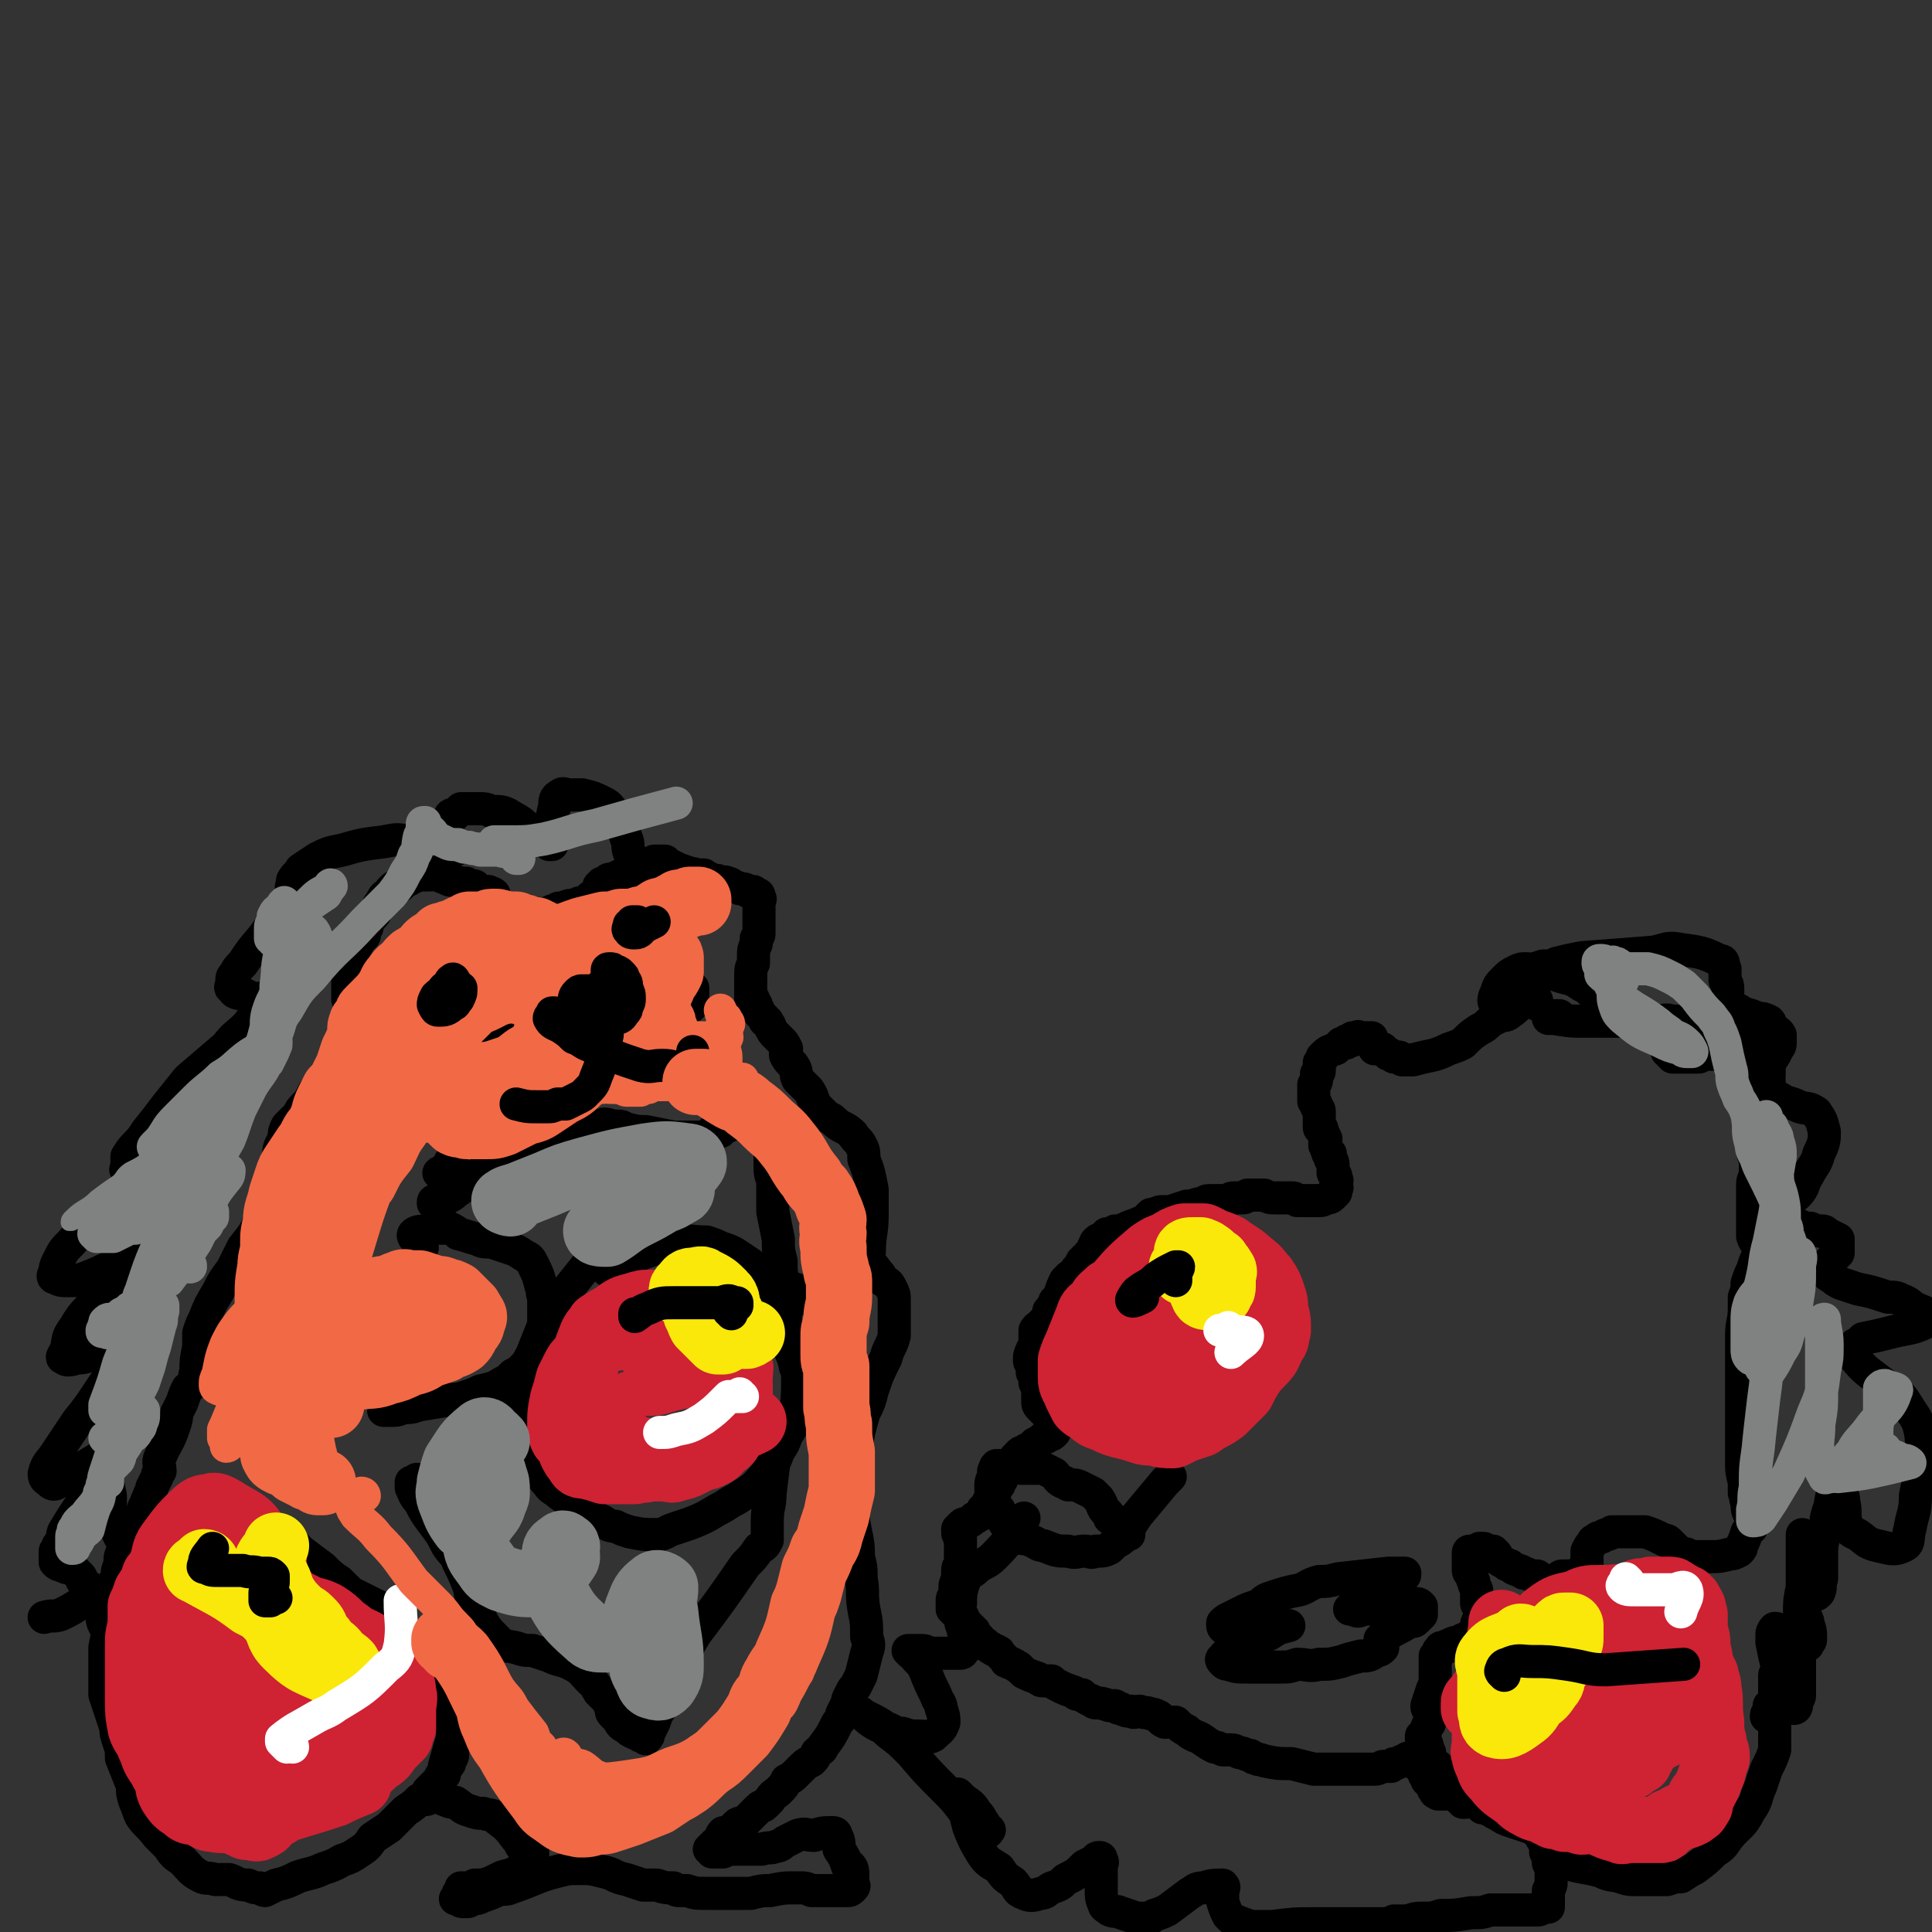 <svg viewBox='0 0 700 700' version='1.1' xmlns='http://www.w3.org/2000/svg' xmlns:xlink='http://www.w3.org/1999/xlink'><rect x="0" y="0" width="700" height="700" fill="#333333" stroke="none"/><g fill='none' stroke='#000000' stroke-width='12' stroke-linecap='round' stroke-linejoin='round'><path d='M43,591c-1,0 -1,-1 -1,-1 -1,0 -1,2 -2,2 -1,-2 -3,-3 -3,-6 0,-5 2,-5 4,-10 0,-2 0,-2 1,-4 1,-2 0,-2 1,-4 1,-3 0,-3 1,-5 1,-2 1,-2 2,-4 2,-3 2,-3 4,-7 1,-2 1,-2 2,-4 0,-2 0,-2 1,-3 0,-1 0,-1 1,-3 0,-1 1,-1 1,-3 1,-2 1,-2 2,-4 0,-1 0,-1 1,-2 0,-2 -1,-3 0,-5 2,-5 3,-5 5,-11 1,-3 1,-3 1,-5 1,-2 1,-2 2,-4 1,-3 1,-3 2,-5 1,-1 2,-1 3,-3 0,-1 -1,-1 0,-3 0,-4 0,-4 1,-9 0,-2 0,-2 0,-5 1,-3 1,-3 2,-5 2,-5 2,-5 5,-10 2,-4 2,-4 5,-8 2,-4 2,-4 4,-8 4,-5 4,-5 7,-11 2,-4 2,-4 3,-8 1,-3 1,-4 1,-7 1,-4 1,-4 2,-8 0,-3 1,-3 2,-6 0,-2 0,-2 1,-4 2,-2 2,-2 4,-4 1,-2 1,-2 2,-3 2,-2 2,-2 3,-4 1,-2 1,-2 3,-4 3,-4 3,-4 5,-8 2,-2 2,-2 3,-4 1,-2 1,-2 1,-3 1,-1 1,-1 1,-2 0,-2 0,-2 0,-3 0,-1 0,-1 0,-3 1,-1 1,-1 1,-3 0,-1 0,-1 0,-3 0,-1 0,-1 -1,-2 0,-2 0,-2 0,-4 0,-1 0,-1 0,-3 0,-1 1,-1 1,-3 0,-1 0,-1 0,-3 0,-1 0,-1 0,-3 1,-2 2,-2 3,-5 1,-1 1,-1 2,-2 0,-2 0,-2 1,-3 0,-1 0,-1 0,-2 1,-1 1,-1 2,-2 1,-1 1,-1 1,-2 1,-1 1,-1 1,-1 0,-1 0,-1 1,-2 0,-1 1,-1 1,-2 1,-1 1,-1 2,-1 0,-1 0,-1 1,-2 1,-1 1,-1 3,-1 1,-1 1,-1 2,-2 1,0 1,0 2,-1 1,0 1,0 1,-1 1,0 1,0 2,0 1,0 1,0 3,0 1,-1 1,-1 1,0 2,0 2,-1 3,0 1,0 1,1 2,1 2,1 2,1 3,1 3,1 3,1 5,1 1,1 1,1 3,1 1,1 0,1 1,1 1,1 1,1 2,1 1,0 1,0 2,0 1,1 1,0 2,1 0,0 0,0 0,1 1,1 0,1 0,3 0,1 0,1 0,2 1,0 1,0 1,0 2,1 2,1 3,1 1,0 1,0 2,0 1,0 1,0 1,0 1,0 1,0 2,0 1,0 1,0 1,0 1,0 1,0 1,0 1,0 1,0 1,0 1,0 1,0 1,0 1,0 1,0 1,0 1,0 1,0 2,0 0,0 0,0 1,0 1,0 1,0 1,0 0,0 0,0 0,0 1,0 1,0 2,0 0,0 0,0 1,-1 1,0 1,0 2,0 0,-1 0,-1 1,-1 1,0 1,0 1,0 2,-1 2,-1 4,-1 2,-1 2,-1 3,-1 2,-1 2,-1 3,-2 0,0 0,0 0,0 0,0 0,0 0,0 0,0 0,0 0,0 0,0 0,0 0,0 0,0 0,0 0,0 0,0 0,0 0,0 0,0 0,0 1,0 1,0 1,0 1,-1 0,0 0,-1 1,-1 0,-1 0,-1 0,-1 0,-1 0,-1 0,-1 1,0 1,0 1,-1 1,0 1,0 2,-1 1,-1 1,0 3,-1 2,-1 2,-1 3,-1 1,-1 2,-1 3,-2 1,0 1,0 3,-1 0,0 0,0 1,0 1,-1 1,-1 3,-1 1,-1 1,-1 1,-1 2,0 2,0 4,0 1,1 1,1 3,2 2,1 2,1 5,2 2,1 2,0 3,1 1,0 1,0 3,0 0,1 0,1 1,1 1,0 1,0 1,1 2,0 2,0 3,0 2,1 2,0 4,1 1,0 1,1 2,1 1,1 1,0 2,1 2,0 2,0 3,1 1,0 1,0 2,0 0,1 0,0 1,1 1,0 1,0 1,1 1,1 0,1 0,2 0,1 0,1 0,2 0,0 0,0 0,1 0,1 0,1 0,2 0,0 0,0 0,1 0,1 0,1 0,3 0,1 0,1 0,2 0,1 0,1 -1,2 0,1 0,1 0,2 -1,2 -1,2 -1,5 0,0 0,0 0,0 0,1 0,1 0,2 -1,2 -1,2 -1,5 0,1 0,1 0,1 0,2 0,2 0,3 0,1 0,1 0,2 0,0 0,0 0,1 0,0 0,0 0,1 1,0 1,0 1,0 0,1 0,1 1,2 0,1 0,1 0,1 1,1 1,1 1,2 1,1 1,1 2,2 0,1 0,1 1,1 0,1 1,1 1,2 1,2 1,2 2,3 1,1 1,1 2,2 1,1 1,1 2,3 0,1 -1,2 0,3 1,2 2,2 3,4 1,2 0,2 1,4 2,2 2,2 4,4 2,3 1,3 3,6 1,1 1,1 3,3 1,1 2,1 3,2 3,3 4,2 7,5 1,2 2,2 3,4 1,2 1,2 1,5 2,5 2,6 3,11 0,2 0,2 0,4 0,3 0,3 0,5 0,7 -1,7 -1,13 0,2 -1,2 0,3 1,3 1,2 3,5 1,1 1,1 2,3 2,1 2,1 3,3 1,2 1,2 1,4 0,2 0,2 0,5 0,2 0,2 0,3 0,3 0,3 0,5 -1,4 -2,4 -3,8 -3,6 -3,6 -5,12 -1,4 -1,4 -3,8 -2,7 -2,7 -3,14 -1,5 -1,5 -1,10 -1,4 -1,4 0,8 0,6 0,6 1,11 1,5 1,5 1,9 1,4 1,4 1,8 1,5 0,5 1,11 1,5 1,5 1,10 1,3 1,3 0,6 -1,4 -1,4 -2,8 -1,2 -1,2 -2,4 -1,1 -1,1 -2,3 -1,2 -1,2 -1,3 -1,2 -1,2 -2,4 0,2 -1,2 -2,4 -2,4 -2,4 -5,8 0,1 -1,1 -2,2 -1,2 -1,2 -2,3 -2,1 -2,1 -4,3 -1,1 -1,1 -2,2 -1,1 -1,1 -3,2 -1,2 -1,2 -3,4 -1,1 -2,1 -3,3 -1,1 -1,1 -2,2 -1,1 -1,0 -2,1 -2,2 -2,2 -3,3 -1,1 -1,1 -2,2 -1,1 -2,0 -3,1 -1,1 -1,1 -2,2 -1,1 -1,1 -2,1 0,0 0,0 -1,0 -1,1 -1,2 -1,3 -1,1 -1,1 -2,1 0,1 0,0 -1,1 0,0 0,0 -1,1 0,0 0,0 0,0 0,0 0,0 0,0 1,0 1,0 1,1 1,0 1,0 2,0 1,0 1,0 2,0 2,-1 2,-1 5,-1 1,0 1,0 3,0 1,0 1,0 3,0 2,0 2,0 3,0 3,-1 3,0 5,-1 2,0 2,-1 4,-2 2,-1 2,-1 4,-2 3,-1 3,0 6,0 3,-1 3,-1 7,-1 0,0 1,0 1,1 1,2 1,2 1,5 2,3 2,3 3,6 1,0 1,0 1,0 1,1 1,2 1,3 0,1 0,1 0,2 0,1 0,1 0,2 0,0 1,0 0,1 0,0 0,0 0,0 -1,1 -1,1 -2,1 -3,0 -3,0 -5,0 -1,0 -1,0 -3,0 -2,0 -2,0 -5,0 -2,-1 -2,-1 -5,-1 -5,0 -5,0 -10,1 -3,0 -3,0 -7,1 -3,0 -3,0 -5,0 -3,0 -3,0 -6,0 -2,0 -2,0 -3,0 -1,0 -1,0 -2,0 -4,0 -4,0 -7,-1 -1,0 -1,0 -2,0 -2,0 -2,0 -3,-1 -3,0 -3,0 -6,-1 -3,0 -3,0 -5,0 -3,-1 -3,-1 -6,-2 -5,-1 -4,-2 -9,-3 -4,-1 -4,-1 -8,-1 -4,0 -4,0 -8,1 -8,2 -8,3 -17,6 -2,1 -2,0 -5,1 -2,1 -2,1 -5,2 -2,1 -2,1 -5,1 0,1 0,1 -1,1 -1,0 -1,0 -1,0 -1,0 -1,0 -2,-1 0,0 0,0 0,0 0,0 0,0 0,0 0,0 -1,0 -1,0 1,-1 1,-1 1,-2 0,0 0,0 0,0 1,-1 1,-1 1,-1 0,-1 0,-1 0,-1 1,0 1,0 1,0 1,0 1,0 1,0 2,0 2,0 3,-1 3,0 3,0 6,-1 2,-1 2,-1 4,-2 4,-1 4,-1 7,-3 2,-1 1,-1 2,-3 1,-1 1,-1 2,-2 0,-1 0,-1 0,-2 -1,0 -1,0 -2,0 -1,-1 -1,0 -2,-1 -1,-1 0,-2 -2,-3 -3,-4 -3,-4 -7,-7 -2,-2 -2,-1 -5,-2 -2,0 -2,0 -5,-1 -3,-1 -2,-1 -5,-3 -2,0 -2,0 -4,-1 -1,0 -1,-1 -3,-1 -1,0 -1,0 -3,0 -1,0 -1,1 -1,1 0,0 0,0 0,0 0,0 0,0 0,0 0,0 -1,0 -1,0 0,-1 0,0 1,0 0,0 0,0 0,0 0,0 0,0 0,0 0,0 0,0 0,0 0,0 -1,0 -1,0 0,-1 1,0 1,0 1,0 1,0 1,-1 0,0 0,0 1,0 0,-1 0,-1 0,-1 1,0 1,0 1,-1 0,0 0,0 0,-1 1,-1 1,-1 1,-1 0,-1 1,-1 1,-1 0,0 0,0 0,-1 1,-1 1,-1 2,-2 0,-1 0,-1 1,-3 1,-1 1,-1 1,-2 0,-1 1,-1 1,-2 0,-3 0,-3 0,-5 0,-2 0,-2 0,-4 0,-3 0,-3 0,-6 0,-2 0,-2 0,-4 0,-1 0,-2 0,-3 -1,-2 -1,-2 -2,-4 -1,-3 -1,-3 -2,-6 -1,-2 -1,-2 -2,-4 -2,-2 -2,-2 -4,-3 -2,-2 -3,-2 -5,-4 -2,-2 -2,-2 -4,-4 -1,-2 -1,-2 -3,-4 -1,-1 -1,-1 -3,-2 -4,-2 -4,-2 -8,-4 -2,-1 -2,-1 -4,-2 -2,-2 -2,-2 -4,-4 -3,-2 -3,-2 -6,-5 -4,-3 -4,-3 -8,-6 -2,-2 -2,-2 -4,-4 -1,-1 -1,-1 -2,-1 -1,-1 -1,-1 -2,-1 -1,-1 -1,-1 -2,-1 -1,-1 -1,-1 -3,-1 -2,-1 -2,-1 -4,-1 -3,0 -3,0 -5,0 -3,0 -3,-1 -5,0 -5,0 -5,0 -9,1 -3,1 -3,1 -5,2 -2,1 -2,1 -4,2 -2,1 -2,1 -4,2 -1,1 -1,0 -2,1 -1,0 -1,0 -1,1 -2,0 -2,0 -4,1 0,0 0,0 -1,0 0,1 0,1 -1,0 -1,0 -1,1 -3,0 -1,0 -1,-1 -2,-2 -1,-1 -1,-1 -2,-3 -2,-4 -2,-4 -3,-7 -1,-4 -1,-5 -1,-9 -1,-5 -1,-5 -2,-10 '/><path d='M52,558c0,0 -1,-1 -1,-1 0,0 0,1 0,0 1,0 1,-1 1,-2 0,-1 0,-1 1,-2 0,0 0,0 0,0 0,1 0,2 -1,3 0,2 -1,2 -2,4 -2,2 -2,2 -3,4 -2,4 -2,4 -3,8 -1,3 -1,3 -2,7 -1,3 -1,3 -2,7 -1,6 -1,6 -2,11 0,3 0,3 0,6 0,3 0,3 0,6 0,2 0,2 0,5 2,6 2,6 4,12 0,2 0,2 1,5 1,3 1,3 1,6 2,5 2,5 4,10 0,3 0,3 1,6 1,2 1,3 2,5 2,3 3,3 6,7 2,2 2,2 4,4 2,3 2,3 5,5 3,3 3,4 7,6 2,1 2,0 5,1 3,0 3,0 5,0 3,1 3,2 7,2 2,1 2,1 4,1 1,0 1,1 2,1 2,-1 2,-1 4,-2 4,-1 4,-1 8,-3 3,-1 4,-1 7,-2 4,-2 4,-1 9,-4 3,-1 3,-1 6,-3 3,-2 3,-2 5,-5 3,-2 3,-2 6,-4 3,-3 3,-3 6,-6 3,-2 3,-2 5,-4 2,-1 2,-1 3,-3 2,-2 2,-2 4,-4 1,-3 2,-2 2,-5 2,-7 2,-7 4,-14 '/><path d='M223,458c0,0 -1,-1 -1,-1 0,0 1,1 0,0 0,0 0,0 -1,-1 -1,0 -1,0 -2,0 -1,0 -1,0 -2,0 -2,1 -2,1 -4,2 -4,5 -4,5 -8,10 -3,2 -3,2 -5,5 -1,3 -1,3 -3,7 -2,5 -2,5 -4,10 -1,3 -1,3 -2,7 -1,3 -1,3 -2,7 -1,3 -1,3 0,7 0,4 0,4 0,8 1,3 2,2 3,5 1,3 1,3 2,5 1,4 1,4 3,7 2,2 2,3 4,4 6,5 7,4 13,8 2,2 2,2 4,3 2,1 2,2 5,2 2,1 2,1 5,2 5,1 5,1 10,1 3,0 3,-1 6,-2 3,-1 3,-1 6,-2 5,-2 5,-2 10,-5 4,-2 3,-2 7,-4 3,-2 3,-2 6,-4 3,-3 3,-3 6,-7 2,-3 2,-3 3,-6 2,-3 2,-3 3,-6 2,-3 2,-3 3,-7 1,-7 1,-7 1,-15 0,-2 -1,-2 -1,-4 -1,-4 -2,-4 -2,-7 -1,-3 0,-3 -1,-5 0,-3 0,-3 -1,-5 -2,-3 -2,-3 -4,-6 -3,-5 -2,-5 -5,-9 -2,-2 -2,-2 -3,-4 -3,-2 -3,-2 -6,-4 -2,-1 -2,-1 -5,-2 -2,-1 -2,-1 -5,-2 -6,0 -6,-1 -13,0 -2,0 -2,1 -5,2 -2,1 -2,1 -5,2 -2,1 -2,1 -5,3 0,0 0,0 -1,1 -1,1 -1,1 -1,1 -1,0 -1,0 -1,1 -1,0 -1,0 -2,0 -1,1 -1,1 -2,1 -3,-2 -2,-3 -4,-5 -2,-1 -2,-1 -3,-3 '/><path d='M153,452c0,0 0,-1 -1,-1 0,0 0,0 -1,-1 0,-1 -2,-2 -1,-3 1,-1 3,-1 5,-1 2,-1 2,-1 4,-1 2,0 2,0 4,0 2,1 2,1 3,2 4,1 3,1 7,2 2,1 2,1 5,1 3,1 3,1 6,2 3,1 3,1 6,3 2,1 2,1 3,3 2,4 2,4 3,8 1,2 0,2 1,4 0,2 0,2 0,4 0,2 0,2 0,4 0,3 1,3 0,6 0,2 0,2 -1,4 -1,1 -1,1 -2,2 -1,1 -1,1 -2,2 -1,2 -1,2 -3,4 -1,1 -1,1 -3,2 -2,2 -2,2 -4,3 -3,2 -4,2 -8,3 -2,1 -2,1 -5,2 -3,1 -3,1 -5,1 -6,1 -6,1 -12,2 -3,1 -3,1 -6,1 -2,1 -2,1 -5,1 -1,0 -1,0 -2,0 '/><path d='M152,537c0,0 0,-1 -1,-1 0,0 1,0 1,1 -1,0 -1,-1 -2,0 0,0 0,0 -1,0 0,1 0,1 0,2 1,2 1,3 3,5 2,4 2,4 5,8 3,4 3,4 5,8 2,3 3,3 4,6 2,4 2,4 4,9 1,4 0,5 3,9 3,6 3,6 7,10 3,3 3,2 7,3 3,1 3,1 6,1 3,1 3,1 6,2 4,2 4,1 8,3 4,2 4,3 7,6 1,0 1,1 2,2 0,1 1,1 1,2 1,1 1,1 2,2 1,1 1,1 2,3 1,2 0,2 1,3 1,1 1,1 2,2 1,2 1,2 3,3 1,1 1,1 3,2 1,0 1,0 2,1 0,0 0,0 1,0 0,0 0,0 1,1 0,0 0,0 0,0 1,-1 1,-1 1,-2 1,-2 1,-2 2,-4 1,-3 1,-3 3,-6 1,-3 1,-3 2,-5 2,-6 2,-6 5,-11 2,-5 2,-5 5,-10 9,-12 9,-12 18,-25 3,-3 3,-3 5,-6 2,-1 2,-1 3,-3 0,-1 0,-1 0,-3 0,-2 0,-2 0,-4 0,-5 1,-5 1,-10 1,-8 1,-8 2,-16 '/><path d='M164,422c0,0 0,-1 -1,-1 0,0 0,1 -1,2 -1,2 -2,1 -3,2 '/><path d='M159,436c0,0 -1,-1 -1,-1 -1,0 -1,0 -1,1 0,0 0,0 0,0 0,0 0,0 1,0 1,0 1,0 2,-1 1,0 1,0 2,-1 2,-1 2,-1 3,-2 3,-2 3,-2 5,-4 2,-2 2,-2 4,-3 2,-2 2,-2 4,-3 4,-2 4,-2 7,-4 1,0 1,0 3,-1 0,0 0,-1 1,-1 1,-1 2,-1 3,-2 1,0 1,0 2,-1 0,0 0,0 0,0 1,-1 1,-1 2,-1 0,-1 0,-1 1,-1 0,0 0,0 0,0 1,0 1,0 2,0 1,0 1,0 2,0 0,0 0,0 1,0 1,0 1,0 3,-1 2,0 2,0 4,-1 1,0 1,0 2,0 2,-1 2,-1 3,-1 2,0 2,0 3,0 2,-1 2,-1 5,0 1,0 1,0 2,0 2,0 2,1 3,1 4,1 4,1 7,1 5,1 5,1 10,2 3,0 3,0 5,0 3,0 3,0 6,0 2,-1 2,-1 3,-2 1,0 1,0 3,0 1,-1 1,-1 2,-2 1,0 1,0 1,0 2,-1 2,-1 4,-2 1,0 1,0 2,-1 1,0 1,0 2,0 1,-1 1,-1 1,-1 1,-1 1,-1 2,-1 0,0 0,0 1,0 0,0 0,0 0,0 1,0 1,0 1,0 0,0 0,0 0,0 0,0 0,0 0,0 0,1 0,1 1,1 0,1 0,1 0,2 0,1 0,1 0,2 0,1 0,1 0,2 1,3 0,3 1,5 0,1 0,1 0,3 0,2 0,2 0,3 0,4 0,4 1,7 0,5 0,5 0,11 1,5 1,5 2,10 0,4 0,4 1,8 0,4 0,4 1,8 1,2 1,2 2,5 1,1 2,2 2,1 1,-1 0,-2 0,-4 '/><path d='M240,367c-1,0 -1,-1 -1,-1 -1,0 0,0 0,1 0,0 0,0 0,0 0,1 0,1 0,1 0,1 0,1 -1,1 0,1 0,1 0,1 2,0 2,0 4,0 1,0 1,0 2,0 2,-1 2,-1 3,-2 2,-2 2,-2 4,-4 0,-1 0,-1 0,-2 -1,-1 0,-1 -1,-2 -1,-2 -1,-3 -3,-4 -1,-1 -2,-1 -3,-2 -2,0 -2,0 -4,0 -4,0 -4,-1 -7,0 -2,0 -2,0 -3,1 -1,0 -1,0 -2,1 0,1 -1,2 0,3 2,3 2,3 5,5 3,1 3,0 6,0 2,0 3,0 5,0 3,-1 3,-1 5,-3 1,0 1,0 1,-1 1,0 1,0 1,0 0,-1 0,-1 0,-2 -1,-1 -1,-1 -2,-1 -1,-1 0,-1 -2,-1 -1,-1 -1,-1 -3,-1 -1,0 -1,0 -2,0 -1,0 -1,0 -2,1 0,0 0,0 0,1 -1,1 -1,1 -1,1 0,1 0,1 0,2 0,0 0,0 1,1 0,1 0,1 0,1 0,0 0,0 0,0 1,0 2,0 2,0 0,-1 -1,-1 -2,0 0,0 0,0 0,0 -1,1 -1,1 -1,1 0,1 0,1 0,2 0,1 0,1 0,2 0,1 0,1 1,2 0,2 0,2 0,3 0,1 0,1 0,1 0,1 0,1 0,2 0,1 0,1 0,2 -1,2 -1,2 -3,3 -1,2 -1,2 -3,3 -1,1 -1,1 -2,1 -2,1 -2,1 -4,2 -1,0 -1,0 -2,0 -1,0 -1,0 -3,1 -4,1 -4,1 -9,2 -1,0 -1,0 -2,1 0,0 0,0 -1,0 0,0 0,0 0,-1 0,0 0,0 0,0 0,0 0,0 0,-1 1,0 1,0 1,-1 1,-1 1,-1 2,-2 0,0 0,0 1,-1 0,0 0,0 0,0 1,0 1,0 1,-1 0,0 0,0 0,0 1,0 1,0 1,1 1,0 1,0 2,0 1,1 1,1 2,2 2,1 2,1 3,1 2,1 2,1 5,1 5,0 5,0 11,0 4,0 4,0 7,0 3,-1 3,-1 6,-1 3,0 3,0 6,-1 1,0 1,0 1,0 0,0 0,0 0,0 0,-1 0,-1 0,-1 -1,0 -1,0 -2,0 0,0 0,0 0,0 -1,-1 0,-1 -1,-2 0,0 0,0 0,0 0,-1 0,-1 0,-1 0,0 0,0 0,0 0,0 0,0 0,0 0,0 0,0 0,0 0,0 0,0 0,0 0,0 0,0 0,-1 0,0 0,0 0,0 -1,0 -1,1 -1,0 -1,-1 -1,-1 -1,-2 '/><path d='M184,383c0,0 -1,-1 -1,-1 0,0 0,0 0,0 1,0 1,0 1,0 1,-1 1,-1 1,-1 2,-1 2,-1 3,-1 1,-2 1,-2 3,-3 1,-1 1,0 2,-1 0,0 0,0 1,0 0,0 0,0 0,0 0,0 0,0 0,0 0,0 0,0 0,0 0,0 0,0 -1,0 0,-1 0,0 -1,0 -1,0 -1,0 -2,0 0,0 0,0 -1,0 -1,1 -1,1 -1,1 -2,3 -2,3 -4,5 0,0 0,1 1,1 1,1 1,1 2,2 2,0 2,0 4,0 1,-1 1,-1 1,-3 1,-1 2,-1 2,-2 0,-2 0,-3 -2,-4 -1,-1 -1,-1 -2,-2 -2,0 -2,-1 -3,0 -2,0 -3,0 -5,1 0,0 0,1 -1,2 0,0 -1,1 0,1 0,1 1,0 2,0 '/><path d='M557,364c0,-1 -1,-1 -1,-1 0,0 0,0 0,0 1,0 1,-1 0,-1 0,-1 -1,0 -1,0 -1,0 -1,-1 -2,0 -3,2 -3,3 -6,5 -1,1 -2,1 -3,1 -2,1 -2,1 -4,2 -2,2 -2,2 -4,3 -3,2 -3,2 -6,5 -2,1 -2,1 -5,2 -6,3 -6,2 -13,4 -1,0 -1,0 -2,0 -1,0 -1,0 -2,0 0,0 0,0 -1,-1 0,0 0,0 -1,0 -1,0 -1,0 -1,0 -1,-1 -1,-1 -2,-1 -1,-1 -1,-1 -2,-2 -1,0 -2,0 -3,0 0,-1 -1,-1 -1,-2 0,0 0,0 0,0 0,-1 0,-1 0,-1 0,0 0,0 0,-1 0,0 0,0 -1,0 0,0 0,0 0,0 0,0 0,0 -1,0 0,0 0,0 -1,0 -1,0 -1,0 -1,0 -1,0 -1,-1 -1,0 -1,0 -1,0 -2,0 0,0 0,1 0,1 -1,0 -1,0 -2,0 0,1 0,1 -1,1 0,0 0,0 -1,0 0,0 0,0 0,0 -1,1 -1,1 -2,2 -3,1 -3,1 -5,3 0,1 0,1 -1,2 0,2 0,2 0,3 0,1 -1,1 -1,1 0,0 0,0 0,1 0,0 0,0 0,1 0,1 0,1 -1,2 0,1 0,0 0,1 0,1 0,1 0,2 0,1 0,1 0,1 0,1 0,1 0,2 1,1 1,1 1,2 1,1 1,1 1,2 0,1 0,1 0,3 0,1 0,1 0,2 0,1 0,1 1,1 0,2 1,2 1,3 1,1 0,1 0,2 0,0 0,0 0,1 1,1 0,1 1,2 0,1 0,1 1,1 0,1 0,1 0,2 1,1 1,1 1,3 0,1 0,1 0,2 0,0 0,0 1,1 0,1 0,1 0,1 1,1 0,1 0,2 0,1 1,1 0,2 0,0 0,0 0,1 -1,1 -1,1 -1,1 -1,1 -1,1 -2,1 -2,1 -2,1 -3,1 -1,0 -1,0 -2,0 0,0 0,0 -1,0 -1,0 -1,0 -1,0 -2,0 -2,0 -4,0 -1,-1 -1,-1 -2,-1 -2,0 -2,0 -3,0 -2,0 -2,0 -3,0 -2,0 -2,0 -4,-1 -1,0 -1,0 -3,0 -1,0 -1,0 -3,0 -1,1 -1,1 -2,1 -1,0 -1,0 -2,0 -2,0 -2,0 -3,1 -1,0 -1,0 -3,0 -2,0 -2,0 -3,0 -2,0 -2,0 -3,1 -3,0 -3,1 -6,1 -3,1 -3,1 -6,2 -1,0 -1,0 -2,0 -2,0 -2,0 -4,1 -1,0 -1,0 -1,0 -1,1 -1,1 -2,2 -1,1 -1,1 -2,1 -2,1 -3,1 -5,2 -2,1 -2,1 -4,1 -1,1 -2,1 -3,1 -1,1 -1,1 -2,2 -1,0 -1,0 -2,1 -1,2 -1,3 -3,5 0,1 0,0 -1,1 0,1 0,1 -1,1 -1,2 -1,2 -2,3 0,1 0,1 -1,2 -1,0 -1,0 -2,1 0,0 0,0 -1,1 -1,2 -1,2 -2,5 0,1 -1,1 -1,2 -1,0 -1,1 -1,1 -1,2 -1,2 -2,3 0,1 0,1 0,2 -1,1 -1,1 -2,2 -1,1 -1,1 -2,2 -1,0 0,1 -1,1 0,2 0,2 0,3 0,1 0,1 0,1 0,1 0,1 0,2 0,1 -1,0 -1,1 -1,2 -1,2 -1,4 0,1 1,1 1,1 1,1 0,1 0,2 0,0 0,0 0,1 0,1 1,1 1,2 0,1 0,1 0,2 1,1 1,1 1,2 0,2 0,2 0,4 0,2 0,2 1,3 1,1 1,1 2,2 1,1 1,1 2,2 0,0 0,1 0,1 0,2 0,2 1,3 0,0 0,1 0,1 -1,1 -1,1 -2,1 -1,1 -1,1 -2,1 -1,1 -1,1 -3,2 -1,1 -1,1 -2,2 -1,0 -1,0 -2,1 -1,0 -1,0 -2,1 0,0 0,0 0,1 -1,0 -1,0 -1,0 -1,2 -1,2 -2,3 0,0 0,0 0,1 0,0 0,0 0,0 -1,0 -1,0 -1,1 -1,0 -1,0 -2,1 0,1 0,1 0,2 0,0 0,0 -1,1 0,0 0,0 0,1 -1,0 -1,0 -1,1 0,1 0,1 -1,1 -1,2 0,2 -1,3 -1,1 -1,1 -1,2 -1,1 -1,1 -2,2 0,1 0,1 -1,2 -1,0 -1,1 -2,1 -1,1 -1,1 -3,2 -1,0 -1,0 -2,1 -1,1 -1,1 -1,1 0,0 0,0 0,1 0,1 0,1 1,2 0,1 0,1 0,2 0,1 0,1 0,2 0,1 0,1 0,3 0,1 0,1 0,2 0,1 0,1 0,1 -1,1 -1,1 -1,2 0,1 0,1 0,3 -1,2 -1,2 -1,4 0,1 0,1 0,2 -1,1 -1,1 -1,2 0,1 0,1 0,2 0,0 0,1 0,1 0,0 0,0 1,1 0,0 0,0 0,0 1,1 1,0 2,1 0,0 0,0 1,1 0,0 0,0 0,1 1,0 0,0 1,1 0,1 0,0 1,1 0,1 0,1 1,1 0,1 0,1 1,1 0,0 0,0 0,1 1,0 0,0 1,1 0,1 1,0 1,1 1,1 0,1 1,1 1,1 1,0 1,1 1,0 1,1 2,1 1,1 1,1 2,1 1,1 1,0 1,1 1,1 1,1 2,2 1,1 0,1 1,1 1,1 1,0 2,1 1,0 1,1 2,1 1,1 1,1 2,2 2,1 2,1 5,2 1,1 1,1 2,1 2,0 2,0 3,0 1,1 1,1 3,2 2,1 2,1 5,2 1,1 1,1 3,1 1,1 1,1 3,2 1,0 1,1 2,1 2,0 2,0 5,1 1,0 1,0 2,0 1,1 1,1 2,1 2,1 2,1 4,1 1,1 1,0 3,0 2,1 2,0 4,1 1,0 1,0 3,1 1,1 0,1 2,2 0,0 1,0 2,0 1,0 1,0 2,0 2,2 2,2 4,3 1,1 1,1 3,2 3,1 3,2 7,4 1,0 1,0 3,1 1,0 1,0 3,0 1,0 1,0 3,1 2,0 2,1 4,1 1,1 1,1 2,1 1,1 1,0 3,1 5,1 5,1 10,1 4,1 4,1 8,2 2,0 2,0 4,0 2,0 2,0 4,0 2,0 2,0 4,0 3,0 3,0 5,0 1,0 1,0 3,0 1,0 1,0 2,0 1,0 1,0 3,-1 1,0 2,0 3,0 1,-1 1,-1 1,-1 1,0 1,0 3,-1 0,0 0,0 1,0 0,-1 0,0 1,-1 0,0 0,0 0,0 1,0 1,0 1,0 1,0 1,0 2,0 0,0 0,0 0,0 0,1 0,1 0,1 0,1 0,1 0,1 1,1 1,1 2,1 1,1 1,2 1,3 1,1 1,1 1,2 1,1 1,1 2,2 0,1 0,1 1,2 0,1 0,0 1,1 3,0 3,0 5,0 1,1 1,0 2,1 1,0 1,0 1,1 1,0 1,0 1,1 0,0 0,0 0,0 0,0 0,0 0,0 0,0 0,0 1,0 0,0 0,0 0,0 0,0 -1,0 -1,0 0,-1 0,0 0,0 0,0 0,0 0,0 0,0 0,0 0,0 0,-1 0,-1 -1,-1 0,0 0,0 0,-1 0,0 0,0 -1,0 0,0 0,0 0,-1 -1,0 -1,-1 -1,-2 0,0 0,0 -1,-1 0,-1 0,-1 -1,-2 -1,-1 -1,-1 -3,-3 0,-1 -1,-1 -1,-2 -2,-1 -2,-2 -3,-3 0,-1 0,-1 0,-2 -1,-1 0,-1 -1,-2 0,0 0,0 0,-1 -1,-1 -1,-1 -2,-2 0,0 0,0 0,-1 1,-1 1,-1 2,-3 0,-1 1,-1 1,-2 0,-1 0,-1 0,-2 0,-1 0,-1 0,-3 -1,0 -1,0 -1,-1 1,-3 1,-3 2,-6 1,-1 0,-1 1,-2 0,-1 0,-1 0,-1 0,-2 0,-2 0,-3 0,-1 0,-1 0,-2 0,0 0,0 0,-1 0,-1 0,-1 0,-2 0,0 0,0 0,-1 1,0 1,0 1,-1 0,-1 0,-1 1,-1 0,0 0,0 0,-1 1,0 1,0 2,0 0,-1 1,-1 1,-1 2,-1 2,-1 3,-1 1,0 1,0 2,-1 1,0 1,0 2,-1 1,0 1,0 2,-1 0,0 0,0 0,0 1,-1 1,-1 1,-1 0,-1 0,-1 0,-2 0,-1 0,-1 1,-2 0,-1 0,-1 0,-2 0,-1 0,-1 0,-1 0,-1 0,-1 0,-2 -1,-1 -1,-1 -1,-1 0,-1 0,-1 0,-2 0,-1 0,-2 0,-3 -1,-2 -1,-2 -1,-3 -1,-1 0,-1 -1,-2 0,-1 -1,-1 -1,-2 0,-1 0,-1 0,-2 0,-1 0,-1 0,-2 0,-1 0,-1 0,-2 0,0 0,0 0,0 0,-1 0,-1 1,-1 0,0 0,0 1,0 1,0 1,0 2,-1 1,0 1,0 1,0 1,0 1,0 1,1 2,0 2,0 3,0 0,1 0,1 1,1 1,1 0,2 1,2 1,1 2,1 3,2 1,0 1,0 2,1 1,1 1,0 2,1 1,0 1,0 2,1 1,0 1,0 3,1 1,0 1,0 2,0 1,1 1,1 3,2 2,0 2,0 4,-1 1,0 1,-1 2,-1 1,0 1,0 3,0 1,0 1,0 2,0 1,-1 1,-1 2,-2 1,-1 1,-1 2,-1 0,-1 0,-2 0,-3 0,0 0,0 0,-1 0,-1 0,-1 0,-1 0,-1 0,-1 0,-1 1,-2 1,-2 2,-3 0,-1 1,-1 1,-1 1,-1 1,-1 2,-1 1,0 1,-1 2,-1 1,0 1,0 2,-1 1,0 1,0 3,0 2,0 2,0 5,0 1,0 1,0 2,0 1,0 1,0 2,0 3,1 3,1 7,3 1,0 1,0 2,1 1,1 1,1 1,1 1,1 1,1 2,2 1,1 1,1 3,1 2,1 2,1 4,1 2,0 2,0 5,0 3,0 3,0 7,-1 1,0 1,0 3,-1 1,-1 1,-1 1,-2 1,-2 1,-2 2,-5 1,-1 2,-1 2,-3 0,-1 0,-1 -1,-3 -1,-2 -1,-2 -1,-5 -1,-1 0,-1 -1,-3 0,-2 0,-2 0,-4 -1,-4 -1,-4 -1,-8 0,-1 0,-1 0,-3 0,-1 0,-1 0,-3 0,-2 0,-2 0,-5 0,-2 0,-2 0,-4 0,-2 0,-2 0,-4 0,-6 0,-6 0,-13 0,-3 0,-3 0,-6 0,-3 0,-4 0,-7 0,-5 1,-5 1,-10 0,-2 0,-2 0,-4 1,-3 1,-3 1,-5 1,-3 1,-3 2,-5 1,-4 2,-4 2,-7 0,-3 -1,-2 -2,-5 0,-1 0,-2 0,-3 0,-3 0,-3 0,-6 0,-2 0,-2 0,-5 0,-2 0,-2 0,-5 0,-2 1,-2 1,-5 0,-2 0,-2 0,-4 0,-1 -1,-1 -1,-3 0,-2 0,-2 0,-4 0,-2 0,-2 0,-5 0,-3 0,-3 0,-6 0,-2 0,-2 0,-3 0,-1 0,-1 0,-2 0,0 0,0 0,0 -1,-1 -1,-1 -1,-2 0,0 0,0 0,0 0,-1 0,-1 0,-1 0,0 0,0 0,-1 0,-1 0,-1 0,-2 0,-1 0,-1 1,-2 0,0 0,0 1,0 0,0 0,0 0,-1 1,0 1,0 1,0 0,0 0,0 0,0 0,-1 0,-1 1,-2 0,0 -1,-1 0,-1 0,0 0,0 1,0 0,0 0,0 0,0 0,0 -1,0 -1,-1 0,0 0,0 0,-1 0,0 1,0 0,-1 -1,-1 -1,-1 -2,-2 -1,0 -1,0 -1,-1 -1,-1 0,-1 -1,-2 -1,-1 -1,-1 -2,-2 0,0 -1,0 -1,0 0,0 0,0 -1,0 -1,0 -1,0 -2,0 0,0 0,0 -1,0 0,1 0,1 -1,2 -1,0 -1,0 -2,1 -1,0 -1,0 -2,1 -1,1 -1,1 -1,1 -1,1 -1,1 -2,1 -1,1 -1,1 -1,1 -1,0 -1,0 -2,0 0,1 0,1 -1,1 -1,0 -1,0 -3,0 -1,0 -1,0 -3,0 0,0 0,0 -1,0 -1,0 -1,0 -1,0 -1,0 -1,0 -1,0 0,0 0,0 0,0 0,-1 -1,-1 -1,-1 0,-1 0,-1 -1,-1 0,-2 0,-2 -1,-3 -1,-1 -1,-1 -1,-2 -1,-1 -1,-1 -2,-2 -1,-2 -1,-2 -3,-3 -1,-1 -1,-1 -3,-2 -1,0 -1,0 -3,-1 -1,0 -1,0 -3,-1 -1,-1 0,-1 -1,-2 -2,0 -2,0 -3,-1 -1,0 -1,0 -3,-1 -1,-1 -1,-1 -3,-2 -1,-1 -1,-1 -2,-2 -1,-1 -1,-1 -3,-2 -3,-2 -3,-2 -7,-3 -3,-1 -3,-1 -6,-2 -2,0 -2,0 -4,0 -2,-1 -2,-1 -3,-1 -2,0 -2,0 -4,1 -2,1 -2,1 -4,3 -2,2 -2,2 -3,5 -1,2 -1,3 0,4 1,1 2,0 4,1 '/><path d='M409,556c0,0 -1,0 -1,-1 0,0 0,1 0,1 1,-1 0,-1 0,-2 0,-1 1,-1 0,-1 0,-1 0,-1 0,-1 -2,-1 -2,0 -4,-1 -1,0 -1,-1 -2,-1 0,-1 0,-1 -1,-2 -2,-2 -1,-2 -3,-5 -1,-1 -1,-1 -2,-2 -2,-1 -2,-1 -4,-2 -2,-1 -2,-1 -5,-1 -1,-1 -1,-1 -2,-1 -2,-1 -2,-2 -3,-3 -2,-1 -2,-1 -4,-2 -4,0 -4,0 -8,0 -2,-1 -2,-1 -5,-1 -2,0 -2,0 -4,0 -1,1 0,1 -1,2 0,3 -1,3 -1,5 0,3 0,3 1,6 1,2 1,2 2,3 0,2 0,2 1,3 1,2 1,2 2,3 2,2 2,2 4,4 2,1 2,0 4,1 3,1 3,2 5,2 5,2 5,2 9,2 3,1 3,0 6,0 2,0 2,1 4,0 3,0 3,0 5,-1 1,-1 1,-1 2,-2 2,-1 2,-1 3,-2 1,-2 1,-2 2,-3 1,-2 1,-2 3,-5 5,-6 5,-6 10,-12 1,-1 1,-1 2,-2 '/><path d='M444,590c-1,0 -1,-1 -1,-1 0,0 0,0 0,0 0,0 0,-1 0,-1 1,-1 1,-1 3,-2 2,-1 2,-1 4,-2 2,-1 2,-1 5,-2 3,-1 2,-2 5,-3 6,-2 6,-2 11,-3 3,-1 3,-2 7,-3 3,0 3,0 7,-1 9,-1 9,-1 18,-2 2,0 2,0 4,0 1,0 1,0 1,0 1,0 1,0 1,0 0,1 0,1 -1,1 -1,1 -1,1 -2,1 -2,2 -2,3 -4,4 -2,2 -2,1 -4,2 -3,1 -3,1 -5,2 -2,1 -3,2 -4,3 0,0 1,0 1,0 2,1 2,1 4,0 2,0 2,0 5,0 4,-1 4,-1 8,-1 2,-1 2,-1 4,-1 1,0 1,0 2,0 1,0 1,0 2,1 0,1 0,1 0,1 0,1 0,1 0,2 -1,1 -1,1 -2,2 -1,1 -1,0 -3,1 -3,2 -4,2 -7,4 -1,0 -1,1 -2,1 0,1 0,0 -1,1 0,0 0,0 0,0 0,1 0,1 0,2 0,0 0,0 1,0 0,1 0,1 0,1 -1,1 -1,1 -2,1 -3,2 -3,2 -6,2 -4,1 -4,1 -7,2 -4,1 -4,1 -8,1 -4,1 -4,0 -8,0 -3,1 -3,1 -6,1 -3,0 -3,0 -6,0 -3,0 -3,0 -6,0 -4,0 -4,0 -7,-1 -1,0 -1,0 -2,-1 0,0 -1,-1 0,-1 1,-2 2,-2 4,-4 6,-3 7,-2 13,-5 3,-2 3,-2 7,-3 '/><path d='M565,369c0,-1 -1,-1 -1,-1 0,0 0,0 1,0 0,0 -1,0 -1,0 0,0 0,0 -1,0 -1,0 -2,1 -2,1 0,0 0,0 1,0 1,0 1,0 1,0 6,1 6,1 11,1 3,0 3,0 6,0 4,0 4,0 7,0 6,0 6,0 13,0 3,0 3,-1 6,0 3,0 3,0 5,1 2,0 2,0 4,1 1,0 1,0 1,1 0,0 0,0 0,1 0,0 0,0 0,0 -1,2 -1,2 -2,5 0,0 0,1 1,1 2,1 2,1 5,2 3,0 3,0 5,0 3,0 3,0 5,0 3,1 3,0 5,1 1,0 1,0 2,0 0,0 0,0 1,0 0,0 0,1 1,1 0,0 0,0 0,0 0,0 0,0 0,0 0,-1 0,-1 0,-1 -1,0 -1,0 -2,0 -3,-1 -2,-1 -5,-2 -4,-2 -4,-1 -9,-3 '/><path d='M554,354c0,0 0,-1 -1,-1 0,0 1,1 1,1 -1,0 -2,0 -4,-1 0,0 0,0 0,0 2,-1 2,-1 3,-1 3,-1 3,-1 6,-2 3,0 3,0 5,-1 4,-1 4,-1 9,-2 13,-1 13,-1 26,-2 5,-1 5,-2 10,-1 7,1 8,1 14,4 2,0 1,1 2,3 0,2 0,2 0,4 0,1 1,1 1,3 0,1 0,1 0,3 0,1 0,1 0,2 0,0 0,0 1,1 1,1 1,1 3,2 3,2 3,1 7,3 2,0 2,0 4,1 1,1 0,1 1,3 1,1 2,0 3,2 0,1 0,1 0,2 0,2 0,2 -1,3 -1,3 -2,3 -3,6 0,2 0,2 0,4 0,1 -1,1 0,2 0,2 0,2 1,4 1,1 1,1 3,2 3,2 3,1 7,3 3,1 3,0 6,2 2,3 2,3 3,7 0,3 0,4 -2,8 -1,4 -2,4 -4,8 -2,3 -1,4 -4,7 -1,1 -2,0 -3,1 -2,2 -1,2 -3,4 0,1 -1,1 -1,2 1,1 1,1 2,1 3,2 3,2 6,3 2,1 2,1 4,1 2,1 2,1 4,1 1,0 1,0 2,1 2,1 2,1 4,2 0,1 0,1 0,1 0,2 0,2 0,4 -1,1 -1,1 -2,2 -1,1 -1,1 -2,2 -1,1 -1,1 -1,2 0,1 1,2 3,3 1,1 1,1 3,2 3,1 3,1 6,2 5,1 5,1 11,3 3,0 3,0 5,1 3,1 3,2 5,3 2,1 3,1 4,2 0,1 1,3 0,3 -6,3 -7,2 -14,4 -4,1 -4,1 -9,2 -1,1 -1,1 -2,2 -1,0 -1,0 -2,2 0,1 0,2 1,3 4,5 5,5 10,9 5,4 6,3 9,8 3,5 4,5 5,11 1,11 0,11 -2,22 0,6 -1,6 -2,12 -1,3 0,5 -2,6 -4,2 -5,1 -10,0 -4,-1 -4,-2 -7,-4 -2,-1 -3,-1 -4,-4 -1,-3 0,-4 -1,-8 0,-3 -1,-2 -1,-5 -1,-2 0,-3 -1,-5 0,-1 0,-2 0,-3 0,0 1,0 1,0 -2,8 -3,8 -4,15 -2,5 -1,5 -2,10 -1,4 -1,4 -1,9 0,3 0,3 0,7 -1,3 0,3 -1,5 -1,1 -1,1 -3,1 0,0 -1,0 -1,0 0,-1 0,-2 0,-3 0,-3 0,-3 -1,-7 0,-2 1,-2 0,-5 0,-2 1,-2 0,-4 0,-1 0,-1 -1,-2 0,0 0,-1 0,-1 0,2 0,2 0,3 0,4 0,4 0,8 0,4 0,4 0,8 -1,5 -1,5 -1,9 1,4 1,4 1,7 1,2 1,2 1,5 0,0 1,0 1,0 0,-1 1,-1 1,-2 0,-3 0,-3 -1,-6 0,-1 0,-1 -1,-2 -1,-1 -1,-1 -2,-2 0,0 0,-1 0,0 0,0 0,1 0,2 0,2 -1,2 -1,5 0,3 1,3 1,6 0,5 0,5 0,11 0,3 0,3 0,6 0,1 0,1 -1,2 0,2 0,3 -1,3 -2,-1 -3,-2 -4,-4 -1,-2 -1,-3 -1,-5 0,-4 1,-4 1,-8 0,-4 1,-4 0,-8 0,-2 0,-2 -1,-3 -1,-1 -1,-1 -2,-1 0,0 -1,1 -1,2 0,1 0,1 0,3 1,5 1,5 2,9 0,2 -1,2 -1,3 0,2 0,2 0,4 0,2 0,2 0,4 0,1 0,1 0,2 0,0 0,0 -1,0 0,1 0,1 0,1 0,0 0,0 0,0 0,0 -1,0 -1,0 0,1 0,1 0,2 -1,1 -1,1 -1,2 0,0 0,0 1,0 0,0 0,0 0,0 1,0 1,0 2,0 0,1 0,1 0,2 0,1 0,1 0,2 0,2 0,2 0,3 0,2 0,3 0,5 -1,3 -1,3 -3,7 -1,3 -1,3 -2,6 -2,4 -1,5 -4,9 -3,6 -4,5 -8,10 -2,3 -2,3 -5,5 -3,3 -3,3 -7,6 -2,1 -2,1 -5,3 -2,0 -2,0 -5,1 -2,0 -2,0 -4,0 -3,0 -3,0 -7,0 -3,0 -3,0 -6,-1 -3,-1 -3,0 -7,-2 -7,-2 -8,-1 -15,-4 -2,-1 -1,-2 -2,-4 -2,-3 -2,-4 -4,-6 -3,-2 -3,-1 -5,-2 -3,-1 -3,-1 -6,-2 -3,-1 -3,-1 -6,-3 -1,0 -1,-1 -2,-1 -2,-1 -2,-1 -3,-1 -1,-1 -1,-1 -2,-2 -1,-1 -1,-1 -1,-2 0,0 0,0 0,0 0,0 0,0 0,0 0,0 0,0 -1,-1 0,0 0,0 0,0 1,1 0,0 0,0 0,0 0,1 1,2 1,1 1,1 1,1 2,1 2,1 3,1 5,3 5,3 9,5 2,1 2,1 4,1 2,1 2,0 4,1 2,2 1,2 3,4 1,2 1,2 2,3 0,2 0,2 0,3 1,2 1,2 1,4 1,1 1,1 1,3 0,2 0,2 0,4 0,1 0,1 -1,3 0,0 0,0 0,1 0,0 0,0 0,0 0,1 0,1 0,2 0,1 0,1 0,2 0,0 0,0 0,1 0,0 0,0 0,0 0,0 0,0 0,0 0,0 0,0 0,0 0,0 0,0 0,0 -1,0 -1,0 -3,0 0,1 0,1 -1,1 -1,0 -1,0 -3,0 -2,0 -2,0 -4,0 -3,0 -3,0 -5,0 -2,0 -2,0 -5,0 -3,1 -3,1 -7,1 -6,1 -6,1 -11,1 -3,1 -3,1 -7,1 -2,0 -2,0 -5,1 -3,0 -3,0 -5,0 -2,1 -2,1 -3,1 -3,0 -3,0 -5,0 -3,0 -3,0 -5,0 -3,0 -3,0 -6,0 -5,0 -5,0 -10,0 -7,0 -7,0 -15,1 -4,0 -4,0 -8,0 -2,-1 -3,-1 -5,-2 -1,0 -2,-1 -3,-2 -1,-2 -1,-2 -2,-5 0,-2 0,-2 0,-3 0,-2 1,-2 0,-3 -3,0 -4,0 -7,1 -3,0 -3,1 -5,2 -4,3 -4,3 -8,6 -2,1 -2,1 -5,2 -1,1 -1,1 -2,1 -2,0 -2,0 -4,0 -3,-1 -3,-1 -6,-2 -2,-1 -2,0 -4,-1 -1,-1 -2,-1 -2,-2 -1,-2 -1,-3 -1,-5 0,-3 0,-3 0,-5 0,-2 0,-2 0,-4 0,-1 1,-1 0,-2 0,-1 0,-1 -1,-1 0,0 -1,0 -1,1 -2,1 -2,1 -4,2 -3,3 -3,3 -7,5 -2,2 -2,2 -5,3 -2,1 -2,2 -4,2 -3,1 -4,1 -6,0 -3,-1 -2,-2 -4,-4 -3,-2 -3,-2 -5,-5 -3,-2 -4,-2 -6,-5 -3,-5 -3,-5 -5,-10 -1,-4 -1,-4 -2,-7 -1,-2 -1,-2 -1,-4 -1,0 -1,0 -1,-1 0,0 0,0 0,0 1,1 1,1 2,2 3,2 3,2 5,5 1,1 1,1 2,3 1,1 1,2 2,3 0,0 1,0 0,0 0,1 0,1 -1,0 -2,-1 -2,-1 -3,-2 -2,-3 -2,-3 -5,-5 -3,-4 -3,-4 -7,-8 -6,-6 -6,-6 -12,-13 -4,-4 -4,-4 -8,-7 -3,-3 -3,-2 -6,-4 -3,-2 -2,-2 -5,-4 0,0 0,0 0,0 1,1 1,1 3,2 4,2 4,2 7,4 3,1 3,2 6,2 3,1 3,1 6,1 3,0 3,1 5,0 2,-2 3,-2 4,-5 0,-2 0,-2 -1,-5 0,-2 -1,-2 -2,-5 -2,-4 -2,-4 -4,-9 -1,-2 -1,-2 -3,-4 0,-1 0,-1 -2,-2 0,-1 -1,-1 -1,-1 1,0 1,0 2,0 2,0 2,0 3,0 2,0 2,1 3,1 5,0 6,0 11,0 0,0 1,0 1,-1 1,-1 1,-1 1,-3 0,-2 0,-2 -1,-4 0,-2 -1,-2 -1,-4 0,-3 -1,-3 0,-6 0,-3 0,-4 1,-7 1,-3 1,-3 4,-5 3,-3 4,-2 7,-5 6,-6 6,-7 11,-14 '/><path d='M241,320c0,0 -1,-1 -1,-1 0,0 1,0 1,0 -1,1 -1,1 -2,1 -1,0 -1,0 -2,0 -1,-1 -2,-1 -2,-2 -2,-1 -2,-1 -3,-3 -2,-3 -2,-3 -4,-6 -1,-3 0,-3 -1,-5 -1,-3 -1,-3 -1,-5 -1,-2 -1,-2 -3,-4 -2,-2 -2,-3 -4,-4 -4,-2 -4,-2 -8,-3 -2,0 -2,0 -5,0 -1,0 -2,-1 -3,0 -2,1 -2,2 -2,4 -1,4 -1,4 -1,9 0,2 0,2 0,4 0,0 0,1 0,1 0,0 0,0 -1,0 -1,-1 -2,-1 -3,-2 -3,-3 -3,-3 -6,-5 -2,-2 -3,-2 -6,-4 -2,-1 -3,-1 -6,-1 -2,-1 -2,-1 -5,-1 -3,0 -3,0 -6,0 -1,1 -1,1 -2,2 -1,0 -2,0 -2,1 -1,2 0,2 -1,4 0,2 0,2 1,3 0,2 0,2 1,3 0,1 0,1 1,2 0,0 0,0 0,0 0,0 0,0 -1,0 -4,-1 -4,-2 -8,-3 -4,0 -4,0 -7,0 -5,-1 -5,-1 -10,0 -8,1 -8,1 -15,3 -5,1 -5,1 -9,3 -3,2 -3,2 -6,4 -1,2 -2,2 -3,4 0,2 -1,2 0,4 0,1 0,1 1,1 1,0 1,0 2,0 1,0 2,0 3,-1 1,0 1,-1 0,-1 0,-1 0,-1 -1,0 -2,1 -3,1 -5,3 -2,2 -2,2 -4,4 -2,2 -1,3 -3,5 -5,8 -6,7 -11,15 -2,2 -2,2 -3,4 -1,1 -1,1 -1,3 0,1 -1,2 0,2 1,2 2,2 4,2 2,1 2,1 4,2 2,0 3,-1 4,0 1,1 1,1 1,2 -1,2 -2,1 -4,3 -2,2 -2,3 -4,5 -3,3 -4,3 -7,7 -7,6 -7,6 -14,12 -4,5 -4,5 -8,10 -3,4 -3,4 -7,9 -3,5 -4,4 -7,9 0,2 0,2 0,4 0,0 -1,1 0,1 2,1 3,1 5,0 1,0 1,-1 2,-2 1,0 1,0 1,-1 0,-1 0,-1 0,-1 -1,1 -1,2 -3,3 -3,3 -3,4 -5,7 -4,4 -5,4 -9,8 -5,6 -6,6 -11,12 -3,3 -3,3 -5,7 -1,2 -1,2 -1,4 -1,1 -1,2 0,2 2,1 2,1 5,1 3,0 3,0 6,-1 5,-2 5,-2 9,-4 6,-3 6,-3 11,-7 3,-1 2,-1 5,-2 0,-1 1,-1 1,-1 0,0 0,0 0,0 -3,2 -3,2 -5,4 -4,3 -3,3 -6,7 -4,4 -4,4 -8,8 -6,7 -7,6 -11,13 -3,4 -2,4 -3,8 -1,2 -2,3 -1,3 1,1 2,1 5,0 2,0 2,0 5,-1 2,0 2,-1 4,-1 2,-1 2,-1 4,-1 2,0 2,0 4,-1 1,0 1,0 1,1 0,1 -1,2 -2,3 -4,6 -4,6 -8,12 -4,6 -4,6 -8,11 -4,6 -4,6 -8,12 -2,3 -3,3 -4,7 0,2 1,2 2,3 1,1 2,1 3,0 3,-1 3,-1 5,-3 7,-4 7,-4 15,-9 1,-1 1,-1 2,-1 0,0 0,0 0,0 -1,2 -1,2 -3,4 -2,4 -2,4 -5,7 -2,4 -3,4 -5,9 -4,6 -4,6 -7,11 -1,3 0,3 -2,5 0,1 0,1 -1,2 0,1 0,1 0,3 0,0 0,1 0,1 1,1 1,1 2,1 1,1 1,0 2,1 2,0 2,0 3,1 1,1 1,1 2,2 1,1 0,1 1,2 1,2 2,1 3,3 0,1 0,1 -1,2 -1,2 -1,2 -3,3 -3,2 -3,2 -7,4 -3,1 -3,0 -6,1 '/></g>
<g fill='none' stroke='#CF2233' stroke-width='12' stroke-linecap='round' stroke-linejoin='round'><path d='M228,504c-1,0 -1,-1 -1,-1 0,0 0,0 0,0 4,0 4,0 8,-2 4,-1 4,-1 8,-4 2,-1 3,-1 5,-4 2,-2 2,-3 2,-6 0,-3 -1,-4 -3,-6 -2,-1 -2,-1 -5,-1 -5,1 -5,1 -10,2 -4,1 -4,2 -7,3 -4,2 -4,2 -6,4 -3,2 -4,3 -4,6 0,4 1,5 4,8 1,2 2,2 5,3 6,1 6,1 11,1 5,0 6,-1 10,-2 5,-1 5,-1 9,-3 3,-2 4,-2 6,-4 2,-3 3,-4 3,-7 1,-3 0,-3 -1,-6 -1,-3 -1,-4 -3,-6 -5,-3 -6,-3 -12,-5 -4,-1 -5,-1 -10,0 -5,1 -6,0 -11,3 -6,3 -7,3 -12,8 -3,3 -5,3 -4,7 1,10 1,12 7,21 2,4 4,3 8,5 6,2 6,2 12,2 6,0 6,0 12,-1 8,-2 8,-3 15,-7 4,-2 4,-2 7,-6 2,-3 2,-3 3,-7 0,-3 1,-4 -1,-7 -3,-6 -3,-6 -8,-11 -4,-3 -5,-3 -10,-5 -5,-1 -5,-1 -10,0 -6,1 -7,2 -12,6 -3,2 -3,3 -3,6 1,7 2,7 4,15 '/></g>
<g fill='none' stroke='#CF2233' stroke-width='24' stroke-linecap='round' stroke-linejoin='round'><path d='M250,485c0,0 -1,-1 -1,-1 0,0 0,1 0,1 1,-1 1,-1 2,-2 0,-1 -1,-1 -1,-1 -1,0 -2,0 -3,0 -5,1 -5,1 -11,2 -3,0 -3,0 -5,0 -2,0 -2,-1 -4,0 -3,0 -3,1 -7,1 -1,1 -1,1 -2,1 -1,0 -1,0 -2,1 -2,2 -2,2 -3,4 -1,1 0,2 -1,3 0,3 -1,4 0,7 0,3 1,3 2,5 1,1 1,1 1,3 1,1 1,2 2,3 1,2 1,2 1,5 1,1 0,1 1,2 0,1 0,1 0,2 1,2 1,2 3,4 0,1 1,1 2,2 1,1 1,1 2,2 2,1 2,1 4,2 3,1 3,1 6,1 2,0 2,0 5,0 2,0 2,1 4,0 5,-1 5,-2 10,-4 1,0 1,0 3,-1 2,-1 2,-1 3,-3 2,-1 2,-1 3,-2 1,-2 1,-2 1,-4 2,-5 2,-6 3,-11 0,-3 0,-3 0,-5 -1,-2 -1,-2 -1,-5 0,-3 0,-3 0,-6 0,-2 1,-2 1,-4 0,-1 0,-1 0,-3 -1,-2 -1,-2 -2,-3 -2,-3 -1,-3 -3,-5 -1,-2 -2,-1 -3,-2 -2,-1 -2,-1 -4,-2 -3,0 -3,0 -6,0 -2,0 -2,0 -5,0 -3,1 -3,0 -6,1 -6,3 -6,3 -13,6 -2,1 -2,1 -4,2 -3,2 -3,2 -5,4 -4,3 -4,3 -6,7 -2,2 -2,2 -3,4 -1,2 -1,2 -2,4 -1,4 -1,4 -2,7 -1,5 -1,5 -1,10 0,2 0,2 1,4 2,2 2,2 3,5 1,2 1,2 2,3 1,2 1,2 3,2 4,1 4,1 7,2 3,0 3,0 6,0 3,0 3,0 5,0 3,-1 3,0 5,-1 4,-1 4,-2 8,-4 4,-2 4,-2 8,-4 4,-2 4,-2 7,-5 4,-4 5,-4 6,-9 2,-5 0,-5 0,-11 0,-5 0,-5 0,-9 -1,-4 -1,-4 -2,-7 -2,-3 -1,-4 -4,-5 -3,-3 -4,-3 -8,-5 -3,-1 -4,0 -7,-1 -3,0 -3,0 -7,0 -3,0 -3,0 -6,1 -4,1 -4,1 -8,4 -2,1 -2,1 -5,3 -1,2 -2,2 -3,5 -2,5 -2,5 -2,11 -1,2 -1,3 0,5 0,3 0,3 1,6 2,3 2,3 4,6 2,2 2,2 3,4 2,2 2,2 4,4 3,2 3,2 6,4 2,1 3,0 5,1 3,1 3,0 5,1 2,1 2,2 3,3 2,1 3,1 5,1 1,0 1,0 2,-1 1,-1 1,-1 2,-2 0,-1 0,-1 0,-1 0,-1 0,-1 0,-1 0,0 0,0 0,0 1,0 2,0 3,0 5,-3 5,-3 9,-6 4,-3 5,-3 9,-5 '/><path d='M395,494c0,0 0,-1 -1,-1 0,0 1,0 1,0 0,0 0,0 0,0 1,0 1,0 2,0 1,0 2,-1 3,0 1,2 2,3 2,5 0,2 -2,1 -3,3 0,1 -1,2 0,3 1,2 2,1 5,3 1,0 1,0 3,1 1,0 1,0 3,0 2,1 2,0 3,0 2,0 2,1 4,0 3,-1 3,-1 6,-2 1,-1 1,-1 3,-1 2,-1 2,-1 3,-2 2,0 2,-1 4,-1 3,-2 3,-2 6,-3 2,-1 2,-1 4,-2 2,-2 2,-2 5,-4 1,-1 1,0 2,-1 2,-1 2,-1 3,-3 3,-2 3,-1 5,-4 1,-1 0,-1 1,-3 0,-1 0,-1 0,-3 1,-2 0,-2 0,-3 0,-3 1,-3 0,-6 0,-2 -1,-2 -2,-4 -1,-1 -1,-1 -2,-3 -3,-2 -3,-2 -6,-3 -2,-1 -2,-1 -4,-1 -2,-1 -2,-1 -5,-1 -3,0 -3,0 -5,0 -4,0 -4,0 -8,1 -5,1 -5,1 -11,3 -4,1 -4,1 -9,3 -3,2 -3,2 -5,3 -2,2 -3,2 -4,5 -3,2 -3,2 -4,5 -2,5 -2,5 -4,10 -1,2 -1,2 -2,5 0,3 0,3 0,6 0,3 1,3 2,6 1,2 1,2 2,4 1,1 1,1 3,2 2,2 2,2 5,3 6,3 6,2 12,4 3,1 3,1 6,1 3,1 4,1 7,1 2,-1 2,-1 4,-2 3,-1 3,-1 6,-2 4,-3 4,-2 8,-5 2,-2 2,-2 4,-4 1,-1 1,-1 3,-3 2,-4 2,-4 4,-7 4,-5 5,-4 7,-10 2,-2 1,-2 2,-5 0,-4 0,-4 -1,-7 0,-3 0,-3 -1,-6 -1,-3 -1,-3 -3,-6 -2,-2 -2,-3 -5,-5 -3,-3 -4,-3 -8,-6 -2,-1 -2,-1 -5,-2 -2,-1 -2,-1 -4,-2 -4,0 -4,0 -7,0 -3,1 -3,1 -6,3 -3,1 -3,1 -6,3 -7,6 -7,6 -13,13 -3,3 -3,4 -5,8 -2,5 -3,5 -4,10 -1,5 -2,6 -1,12 0,3 1,3 3,5 2,3 2,3 5,4 5,2 5,2 10,3 4,1 4,1 9,0 4,0 4,0 8,-2 11,-7 12,-7 22,-15 3,-3 2,-4 4,-8 0,-3 1,-4 0,-7 -2,-5 -3,-5 -7,-9 -3,-3 -3,-3 -7,-4 -3,-1 -3,-1 -7,-1 -4,0 -5,0 -9,1 -6,3 -7,3 -13,8 -4,3 -4,3 -7,7 -3,4 -3,4 -4,8 -1,5 -2,7 1,11 3,5 5,5 12,7 5,1 6,0 11,-2 4,-1 4,-2 7,-4 3,-2 4,-2 6,-5 2,-2 3,-2 3,-5 0,-5 0,-6 -3,-9 -2,-3 -3,-3 -6,-4 -2,-1 -3,-1 -6,-1 -3,0 -4,0 -7,1 -3,2 -3,2 -5,5 -2,2 -3,2 -3,5 0,3 0,4 2,6 1,1 2,1 4,1 6,0 6,0 12,-2 5,-1 5,-1 9,-3 1,0 2,0 2,-1 0,0 -1,0 -2,0 -4,0 -4,-1 -8,0 -3,1 -3,1 -6,3 -4,2 -4,2 -8,3 -12,4 -12,4 -24,7 '/><path d='M59,603c-1,-1 -1,-1 -1,-1 0,0 0,0 0,0 0,0 0,1 0,1 -1,0 -1,0 -2,0 -1,0 -1,0 -2,0 0,0 -1,0 -1,0 1,0 2,0 3,-1 1,-1 1,-1 2,-3 2,-2 2,-2 4,-4 2,-1 1,-1 3,-2 3,-2 3,-2 7,-3 2,-1 2,-1 4,-1 3,-1 3,-1 5,-1 4,-1 4,-1 7,-2 2,0 2,0 5,0 1,0 1,-1 3,0 3,1 3,1 5,3 2,1 2,1 3,2 2,1 2,1 5,2 5,2 5,1 10,3 3,1 3,1 5,2 2,1 2,1 3,2 1,1 0,2 1,3 0,2 0,2 1,3 2,4 2,4 4,7 1,3 1,3 1,6 1,2 0,2 0,3 1,2 0,2 1,3 0,2 0,2 0,3 1,1 1,1 0,2 0,2 0,2 -1,4 -2,3 -2,3 -4,5 -2,3 -2,3 -5,5 -3,2 -3,2 -6,3 -4,2 -4,2 -9,5 -3,1 -3,1 -5,2 -1,0 -1,0 -3,1 -1,1 -1,1 -3,1 -3,2 -3,2 -7,3 -3,0 -3,0 -6,0 -4,0 -4,1 -9,0 -2,0 -2,-1 -5,-2 -3,-1 -3,0 -5,-2 -3,-2 -3,-2 -5,-5 -1,-2 -1,-2 -1,-4 -1,-3 0,-3 0,-6 0,-3 -1,-3 0,-7 0,-5 0,-5 1,-10 1,-6 0,-6 2,-12 1,-4 1,-5 5,-8 2,-3 3,-3 6,-5 3,-3 3,-3 7,-4 4,-2 4,-1 9,-2 2,0 2,0 4,0 1,1 1,2 2,3 2,1 2,1 3,3 2,3 2,3 4,7 1,3 1,3 2,6 1,4 1,4 1,7 0,9 1,10 0,19 -1,3 -1,3 -3,5 -3,2 -3,3 -6,4 -3,1 -3,1 -7,1 -4,0 -4,0 -9,-1 -4,-1 -5,-1 -9,-3 -5,-3 -6,-2 -9,-6 -2,-1 -2,-2 -2,-4 0,-3 0,-3 2,-5 5,-5 5,-4 12,-8 6,-4 6,-3 13,-6 5,-3 5,-3 10,-5 3,-1 4,-3 6,-2 2,1 2,3 2,5 -1,2 -2,2 -3,5 -2,3 -2,4 -5,7 -2,3 -3,3 -6,5 -4,2 -4,2 -9,3 -4,1 -4,2 -8,2 -4,0 -4,-1 -8,-2 -1,-1 -1,-2 -2,-3 0,-1 0,-1 0,-2 2,-4 2,-4 6,-7 4,-3 4,-3 9,-6 9,-6 9,-6 19,-11 1,0 1,0 1,-1 1,0 1,0 1,0 0,1 0,1 -1,2 -1,2 -1,2 -3,4 -3,3 -3,3 -6,6 -5,3 -5,3 -10,6 -4,2 -4,2 -8,5 -5,4 -6,3 -10,7 -2,2 -2,3 -2,5 -1,3 -1,3 0,6 1,3 1,3 3,5 2,2 2,2 4,3 3,1 2,2 5,3 2,1 2,1 4,1 5,1 5,1 10,1 3,-1 3,-1 6,-3 4,-2 3,-3 6,-6 2,-2 2,-2 4,-4 3,-3 3,-3 5,-5 7,-7 8,-7 14,-14 3,-3 2,-3 4,-6 2,-4 3,-3 4,-7 1,-3 1,-3 1,-7 1,-1 1,-1 0,-3 0,-1 0,-1 -1,-2 -1,-2 -1,-2 -2,-4 -2,-3 -2,-3 -5,-5 -3,-3 -3,-3 -6,-5 -4,-2 -4,-1 -8,-3 -4,-2 -4,-2 -7,-5 -2,-2 -2,-2 -3,-4 -1,-1 -1,-1 -1,-3 -1,-1 -1,-1 -2,-2 -2,-2 -3,-1 -6,-3 -3,-1 -3,0 -5,-2 -1,0 -1,-1 -2,-1 -1,-1 -1,-1 -2,-2 -2,0 -2,0 -3,-1 -2,0 -2,0 -5,-1 -1,0 -1,0 -2,0 -1,1 -1,1 -2,1 -2,0 -2,0 -3,1 -2,1 -2,1 -4,3 -2,1 -2,1 -3,3 -1,1 -1,1 -2,2 -1,2 -1,2 -2,3 -1,3 -1,3 -3,6 -1,3 -1,3 -2,5 0,2 0,2 0,5 0,4 -1,4 -1,8 0,3 0,3 0,6 0,3 0,3 0,7 0,3 0,3 0,7 0,5 0,6 1,11 1,3 2,3 3,6 2,4 1,4 4,8 2,4 2,4 6,7 2,2 3,2 5,3 5,2 5,2 10,3 4,1 4,1 7,2 4,0 4,0 7,0 4,0 4,0 7,-1 3,-1 3,-1 7,-2 4,-2 4,-2 8,-3 3,-1 3,-1 7,-3 4,-2 4,-2 8,-4 4,-2 4,-2 6,-4 3,-2 3,-2 5,-5 2,-2 2,-2 4,-4 0,-1 0,-1 1,-3 0,-1 0,-1 0,-3 0,-2 0,-2 0,-3 0,-4 1,-4 0,-7 0,-2 0,-2 -2,-5 -1,-2 -1,-2 -2,-4 -1,-1 -1,-1 -2,-3 -2,-2 -2,-2 -4,-3 -3,-3 -4,-3 -8,-5 -3,-2 -3,-2 -7,-3 -4,-2 -4,-2 -7,-3 -4,-1 -4,-1 -7,-1 -4,-1 -4,-1 -7,0 -2,1 -1,2 -3,3 -2,3 -2,3 -5,5 -3,3 -3,3 -5,6 -3,2 -2,2 -5,5 0,0 0,1 0,1 0,0 0,0 1,0 2,-2 3,-2 5,-5 3,-5 4,-5 5,-10 3,-7 3,-8 3,-15 0,-9 1,-11 -3,-19 -3,-6 -6,-6 -12,-10 -2,-1 -3,-2 -5,-1 -3,0 -4,1 -7,4 -3,3 -3,3 -6,7 -3,4 -3,4 -4,9 -2,6 -1,6 -2,12 0,4 0,4 0,8 0,4 0,4 0,8 0,3 -1,3 0,7 0,4 0,5 1,9 1,2 1,2 3,3 1,1 2,1 3,2 2,1 2,1 4,2 1,0 1,0 1,1 1,1 1,1 1,2 2,2 2,2 4,3 0,1 0,1 1,2 2,1 3,0 5,1 2,0 2,0 4,0 2,0 2,0 3,0 3,0 3,0 6,-1 2,-1 2,-1 4,-3 2,-1 2,-1 3,-3 2,-2 1,-2 3,-4 4,-3 4,-3 8,-7 3,-3 3,-3 5,-6 1,-1 1,-2 1,-4 0,-2 0,-2 -1,-3 -6,-5 -7,-5 -13,-8 -2,-1 -2,-1 -4,-1 -3,0 -3,0 -5,1 -7,3 -7,3 -13,6 -2,2 -2,2 -4,5 -1,1 -2,1 -2,2 1,1 2,1 4,1 3,-1 3,-1 6,-2 3,-1 4,-1 6,-4 4,-3 3,-4 5,-8 2,-3 1,-3 2,-6 0,-4 1,-4 1,-8 0,-6 1,-7 -1,-12 -1,-3 -3,-2 -6,-3 -4,-1 -4,0 -8,0 -5,1 -5,1 -8,3 -6,3 -7,2 -12,6 -3,3 -4,3 -4,7 -2,8 -1,9 1,17 0,1 1,1 3,2 1,0 1,0 3,0 2,0 2,0 4,-1 4,-2 4,-3 7,-6 3,-3 3,-3 4,-7 1,-3 1,-4 1,-7 0,-3 1,-4 0,-6 -1,-2 -1,-2 -3,-3 -2,-1 -2,-1 -3,-1 -2,0 -2,0 -4,0 -2,1 -3,1 -4,2 -2,1 -1,2 -1,4 -1,2 -1,2 -1,5 1,6 1,6 2,12 1,4 1,4 2,8 1,4 2,4 3,8 2,6 1,6 3,12 2,7 2,7 5,13 1,2 2,2 3,3 1,1 1,1 2,2 0,1 0,1 0,1 1,0 1,0 1,0 0,1 1,1 1,2 0,2 0,2 1,4 0,1 1,1 2,2 1,0 1,0 2,0 2,0 2,1 3,1 0,0 0,0 1,0 1,0 1,0 2,0 2,-1 2,-1 4,-2 2,-1 2,-1 5,-2 5,-2 5,-2 9,-3 5,-3 5,-3 11,-5 2,-1 2,-1 3,-1 1,-1 1,-1 1,-1 0,0 0,0 1,0 0,0 -1,0 -1,0 -1,0 -1,0 -2,0 -1,1 -1,1 -2,3 -2,2 -2,2 -4,5 0,1 0,1 -1,3 -1,1 0,1 -1,2 -2,1 -2,1 -3,3 -3,2 -3,2 -6,5 -3,1 -3,1 -5,3 -3,2 -3,2 -7,3 0,1 0,0 -1,0 -1,0 -1,0 -1,0 -1,0 -1,0 -2,1 -1,0 -1,0 -3,0 0,1 0,1 -1,1 -1,0 -1,0 -3,0 -2,0 -2,0 -4,0 -1,0 -1,0 -2,1 0,0 0,0 -1,0 0,0 0,0 0,0 0,0 0,0 0,1 -1,0 -1,0 -1,0 0,0 0,0 0,0 0,0 0,0 0,0 0,0 1,0 1,0 0,0 0,0 0,1 1,0 1,0 2,1 1,1 1,1 2,1 1,1 1,1 3,1 1,0 2,1 3,0 3,-1 2,-2 5,-4 2,-1 2,-1 3,-2 9,-3 10,-3 19,-6 4,-2 4,-2 9,-4 '/><path d='M567,626c0,0 0,-1 -1,-1 0,0 1,1 1,0 -1,0 -1,0 -2,-1 -1,-2 -1,-2 -1,-4 -1,-4 -1,-4 -2,-8 0,-2 0,-2 0,-4 0,-2 0,-2 0,-4 0,-2 0,-2 0,-4 0,-1 1,-1 0,-2 0,-2 1,-4 -1,-4 -7,4 -9,6 -16,12 -1,2 0,3 0,6 0,2 0,2 0,4 1,4 1,4 3,7 1,2 1,2 3,4 1,2 0,2 2,4 2,4 2,4 6,7 1,1 1,1 3,2 2,0 2,0 3,0 3,0 3,0 7,0 2,0 2,0 5,-1 3,0 3,0 6,-1 5,-2 5,-2 10,-4 3,-1 3,-1 6,-3 2,-2 2,-1 5,-3 2,-2 2,-2 4,-5 2,-3 2,-3 5,-7 1,-2 1,-2 2,-5 1,-3 1,-3 1,-6 0,-4 0,-4 -1,-8 0,-4 0,-4 -2,-7 -1,-3 -1,-4 -3,-6 -4,-3 -5,-4 -10,-5 -9,-2 -10,0 -20,0 -5,0 -5,0 -9,2 -5,1 -6,1 -10,4 -3,2 -2,3 -5,6 -2,4 -3,4 -5,8 -3,6 -3,7 -4,13 0,4 0,4 1,8 1,3 1,3 3,6 2,2 2,3 5,4 3,1 4,0 7,0 3,0 3,-1 6,-2 4,-1 5,-1 8,-4 5,-4 5,-4 8,-9 1,-1 1,-2 0,-4 0,-3 0,-3 -2,-5 -1,-3 -1,-3 -3,-5 -3,-3 -4,-3 -7,-5 -2,-2 -2,-2 -5,-2 -3,-1 -3,-1 -6,-2 -1,0 -1,0 -2,0 -1,0 -1,0 -2,0 -2,1 -2,1 -4,1 -1,0 -1,0 -3,0 0,1 0,1 -1,1 0,0 0,0 -1,0 -1,0 -1,0 -1,-1 -1,0 -1,0 -1,0 -1,0 0,0 -1,-1 0,-1 0,-1 0,-2 -1,-1 -1,-1 -1,-1 0,-1 0,0 -1,-1 0,0 0,0 0,0 0,0 0,0 0,0 0,0 0,0 0,1 0,0 0,0 0,1 0,2 -1,2 0,3 0,2 1,2 2,4 0,1 0,1 1,3 0,3 0,3 0,6 0,3 0,3 0,6 0,0 0,0 0,1 0,0 0,0 0,0 -1,1 -1,0 -2,0 -1,0 -1,0 -2,0 -1,0 -1,0 -3,0 -1,0 -1,0 -2,0 0,0 0,0 -1,0 -1,1 -1,1 -1,2 -1,1 -2,1 -2,2 0,1 0,1 0,2 1,1 1,1 2,2 1,2 1,2 3,5 1,1 1,1 2,2 1,1 1,1 2,2 2,2 2,2 5,3 4,2 4,1 8,3 1,0 1,0 3,1 1,1 0,1 1,1 1,1 1,1 2,1 1,0 1,0 2,1 3,0 3,0 6,0 2,0 2,0 4,0 1,1 1,0 2,0 2,0 2,1 3,0 3,0 3,0 5,-1 2,0 2,0 3,-1 2,-1 2,-1 4,-3 3,-2 3,-2 5,-6 2,-3 2,-3 3,-6 2,-9 2,-9 4,-18 0,-3 1,-4 0,-7 0,-1 0,-2 -1,-2 -3,-1 -3,-1 -5,0 -5,1 -5,1 -9,4 -4,2 -3,2 -6,5 -4,4 -4,3 -7,7 -4,4 -4,4 -6,9 -2,5 -2,5 -3,11 0,2 0,3 1,5 1,2 1,2 3,3 3,2 3,1 7,2 2,0 2,0 4,0 2,0 2,0 4,0 1,0 1,0 3,-1 1,0 1,0 3,-1 1,-1 1,-1 3,-2 0,-1 0,-1 1,-2 0,0 0,0 0,-1 0,0 0,0 0,0 -1,0 -1,0 -2,0 -1,1 -1,1 -3,2 -2,1 -2,1 -4,1 -2,1 -2,1 -5,1 -5,0 -5,0 -10,0 -3,0 -3,-1 -6,-2 -2,0 -2,-1 -4,-2 -4,-1 -4,-1 -8,-3 -2,-1 -2,-1 -5,-1 -1,-1 -1,-1 -3,-2 -2,0 -2,0 -3,-1 0,0 0,0 -1,0 -1,0 -1,0 -1,0 -1,0 -1,0 -2,1 0,2 0,2 0,4 0,1 -1,1 0,3 0,1 0,1 1,3 1,3 1,3 3,5 3,4 4,4 8,7 2,2 2,2 4,3 3,2 4,1 7,3 1,0 1,0 2,1 2,0 2,0 4,1 3,0 3,0 6,1 3,0 3,-1 5,0 4,1 4,2 9,3 1,1 1,0 2,0 1,0 1,0 2,0 2,0 2,0 4,0 2,0 2,0 4,0 2,0 2,0 3,0 1,0 1,-1 2,-2 1,-1 0,-1 2,-1 1,-1 1,-1 3,-2 2,0 2,0 4,-1 1,-1 2,-1 2,-2 1,-1 1,-1 1,-2 0,-1 0,-1 0,-2 1,-1 1,-1 2,-3 1,-2 1,-2 2,-5 1,-1 0,-1 1,-3 0,-2 0,-2 1,-3 0,-2 0,-2 -1,-4 0,-2 0,-2 -1,-5 0,-2 0,-2 0,-4 -1,-6 0,-7 -1,-12 0,-3 -1,-3 -1,-5 -1,-2 -1,-2 -2,-4 0,-2 -1,-2 -1,-4 -1,-1 -1,-1 -1,-2 0,-1 0,-1 0,-2 0,-1 0,-1 0,-2 0,-2 0,-2 0,-4 0,-1 0,-1 0,-2 0,-1 0,-1 0,-2 -1,-2 0,-2 -1,-3 0,-1 -1,-1 -1,-2 -1,0 -1,0 -1,-1 -1,0 -1,0 -2,-1 -1,0 -1,-1 -2,-1 -1,-1 -1,-1 -2,-1 -1,0 -1,0 -3,0 -2,0 -2,0 -4,0 -2,1 -3,0 -5,1 -4,3 -4,3 -8,6 -3,2 -2,2 -4,4 -3,3 -3,2 -6,5 -3,2 -3,2 -6,5 -3,4 -4,4 -5,8 -1,2 0,3 1,4 2,1 3,1 5,-1 6,-4 5,-5 10,-10 '/></g>
<g fill='none' stroke='#FAE80B' stroke-width='24' stroke-linecap='round' stroke-linejoin='round'><path d='M552,594c0,0 0,-1 -1,-1 0,0 0,0 -1,1 -5,3 -7,2 -10,6 -2,2 0,3 0,7 0,2 0,2 0,5 0,4 0,4 0,8 1,3 0,4 2,5 3,1 5,0 9,-3 3,-2 3,-3 5,-6 3,-2 3,-2 5,-5 2,-2 1,-3 2,-5 2,-3 2,-3 4,-6 1,-2 1,-2 1,-4 1,-1 1,-1 1,-3 0,-2 0,-2 0,-4 0,0 -1,0 -2,0 -1,0 -1,0 -2,1 -1,1 -1,1 -1,3 -1,2 -1,2 -2,5 -1,2 -1,2 -2,4 -2,2 -2,2 -3,5 -1,1 0,1 -1,2 0,0 0,0 0,0 0,-1 1,-1 1,-2 0,-1 0,-1 0,-2 -1,-3 -2,-3 -3,-6 0,-3 0,-3 0,-5 '/><path d='M429,461c0,-1 -1,-1 -1,-1 0,-1 0,0 1,0 2,0 2,-1 4,-1 2,-1 2,-1 5,-1 1,-1 2,-1 3,-1 0,0 0,1 0,2 0,1 -1,1 -1,2 -2,1 -2,1 -3,3 0,1 0,1 -1,2 0,1 -1,2 0,3 0,1 1,1 3,1 1,0 1,0 2,-1 1,0 1,0 1,-1 1,-1 1,-1 1,-2 0,-2 0,-2 0,-4 0,-1 1,-1 0,-2 -1,-2 -1,-1 -2,-3 -2,-1 -2,-2 -4,-3 -1,-1 -1,0 -2,-1 -2,0 -2,0 -3,0 -1,0 -2,0 -2,1 0,2 0,2 0,4 0,1 1,1 1,2 0,0 -1,0 -2,1 '/><path d='M257,473c-1,0 -1,-1 -1,-1 -1,0 -1,0 -1,-1 -1,0 -1,0 -1,0 -1,0 -1,-1 -2,0 0,1 0,2 0,3 0,2 0,2 1,3 0,1 0,1 1,3 2,2 2,2 4,4 1,1 1,1 2,2 1,0 1,0 2,0 1,-1 1,-1 2,-1 1,-2 1,-2 1,-4 0,-2 0,-2 0,-3 0,-2 0,-2 -1,-3 -1,-3 0,-4 -2,-6 -3,-3 -3,-3 -7,-5 -1,-1 -2,0 -4,0 -2,0 -2,1 -3,2 -1,1 -1,1 -1,2 1,2 2,2 3,3 3,3 2,4 5,6 2,2 2,2 5,4 2,1 2,1 5,2 2,0 2,0 5,1 1,0 1,0 2,-1 0,0 1,0 0,0 -2,-1 -2,-1 -5,-1 '/><path d='M75,567c0,0 0,-1 -1,-1 0,0 0,1 -1,1 -1,1 -2,1 -2,2 0,0 1,0 2,1 9,5 10,5 18,11 4,2 4,2 7,5 4,5 2,6 6,10 7,7 8,6 16,10 3,2 3,0 7,1 0,0 0,0 0,0 0,0 0,0 0,0 0,0 0,0 0,-1 0,0 0,0 0,-1 0,-1 -1,-1 -1,-2 -1,-1 -1,-1 -3,-2 -2,-3 -2,-3 -5,-5 -1,-2 -1,-2 -3,-4 -1,-3 -1,-3 -3,-5 -2,-2 -2,-1 -4,-3 -3,-3 -3,-3 -5,-6 -1,-2 -1,-2 -2,-5 -1,-2 -1,-2 -2,-4 0,-1 0,-1 -1,-3 0,0 -1,0 -1,-1 0,0 0,0 0,0 1,-2 2,-2 3,-5 '/></g>
<g fill='none' stroke='#000000' stroke-width='12' stroke-linecap='round' stroke-linejoin='round'><path d='M100,579c-1,0 -1,-1 -1,-1 0,0 0,0 0,0 0,1 0,1 -1,2 -1,0 -1,0 -1,0 -1,0 -1,0 -1,0 0,-2 0,-2 0,-3 0,0 0,0 0,0 1,-1 1,-1 2,-1 0,-1 0,-1 0,-1 1,-1 1,-1 1,-2 0,0 0,0 0,-1 0,0 0,0 0,0 0,0 0,0 0,0 0,-1 0,-1 0,-1 -1,-1 -1,-1 -2,-1 -2,0 -2,0 -3,0 -3,-1 -3,0 -6,-1 -5,0 -5,0 -9,0 -2,0 -3,0 -4,-1 -1,0 -2,0 -1,-1 0,-3 1,-3 3,-6 '/><path d='M265,476c0,0 0,-1 -1,-1 0,0 1,0 1,0 1,0 0,0 1,-1 0,-1 0,-1 1,-1 0,0 0,0 0,-1 0,0 0,0 0,0 -1,0 -1,0 -1,0 -2,-1 -2,-1 -5,0 -2,0 -2,0 -4,0 -3,0 -3,0 -6,0 -3,0 -3,0 -7,0 -4,0 -5,0 -9,2 -3,1 -2,1 -5,3 0,0 0,0 0,-1 '/><path d='M426,464c0,0 0,-1 -1,-1 0,0 1,1 1,1 0,-1 0,-1 0,-2 0,-1 0,-1 0,-2 0,0 1,0 1,-1 0,0 -1,0 -1,0 -4,2 -4,2 -7,4 -3,3 -3,2 -7,5 -1,1 -2,3 -2,3 0,1 2,0 4,-1 '/><path d='M545,607c0,0 0,-1 -1,-1 0,0 1,1 1,1 0,-1 -2,-1 -1,-2 0,-1 1,-2 2,-2 4,-2 5,-1 9,-1 6,0 6,0 13,1 7,1 7,2 14,2 14,-1 14,-1 28,-2 '/></g>
<g fill='none' stroke='#FFFFFF' stroke-width='12' stroke-linecap='round' stroke-linejoin='round'><path d='M590,573c0,0 -1,-1 -1,-1 0,0 0,0 0,0 0,2 -2,2 -1,3 1,1 2,1 4,1 4,0 4,0 7,0 3,0 3,0 7,0 2,0 4,-2 5,0 1,3 -1,4 -2,8 '/><path d='M446,482c0,0 -1,-1 -1,-1 0,0 1,1 0,1 -1,0 -3,0 -3,0 1,0 2,0 4,0 3,1 6,0 6,2 0,2 -3,3 -6,6 '/><path d='M269,506c0,0 -1,0 -1,-1 0,0 0,1 0,1 0,0 -1,0 -1,0 -2,0 -2,0 -3,0 -1,1 -1,1 -2,2 -3,3 -3,3 -7,6 -5,3 -5,3 -10,4 -3,1 -3,1 -6,1 '/><path d='M106,633c0,0 0,-1 -1,-1 0,0 0,1 -1,1 -1,-1 -1,-1 -2,-2 0,0 0,-1 0,-1 5,-4 6,-4 11,-7 5,-3 5,-2 9,-5 10,-6 10,-6 18,-14 4,-3 4,-4 5,-8 1,-8 0,-8 0,-16 '/></g>
<g fill='none' stroke='#808282' stroke-width='6' stroke-linecap='round' stroke-linejoin='round'><path d='M87,395c0,0 0,-1 -1,-1 -1,-1 -1,0 -2,-1 -2,-1 -3,-2 -4,-2 -2,1 -2,2 -3,4 -2,4 -2,4 -3,9 -1,2 -1,2 -3,4 -3,5 -3,5 -7,9 -3,4 -3,4 -7,7 -4,4 -4,4 -8,8 -5,4 -4,4 -9,7 -1,2 -2,3 -3,3 -1,0 0,-1 0,-1 1,-2 2,-2 3,-4 2,-2 2,-2 5,-5 2,-2 2,-3 5,-5 3,-3 3,-3 6,-6 1,-1 1,-1 2,-1 1,-1 1,-1 2,-2 1,-1 0,-1 1,-2 0,0 0,0 0,0 -1,0 -1,0 -2,1 -2,1 -2,1 -4,2 -4,3 -4,3 -8,5 -3,2 -2,3 -5,5 -3,2 -3,2 -7,5 -4,4 -5,3 -9,7 -1,1 -1,1 -1,2 0,0 0,0 1,0 2,-1 2,-1 4,-2 5,-2 5,-2 11,-5 3,-2 3,-2 7,-4 4,-3 4,-2 8,-5 5,-3 5,-3 9,-6 2,-1 2,-1 4,-2 0,0 0,0 0,0 -5,2 -6,2 -10,5 -3,2 -3,3 -6,5 -3,3 -3,2 -6,5 -5,4 -4,4 -9,8 -1,2 -1,2 -3,3 0,1 0,1 0,1 2,0 2,0 4,0 2,-1 2,-2 5,-3 3,-2 3,-2 6,-4 4,-2 4,-2 7,-5 5,-3 5,-3 9,-7 1,0 1,-1 2,-2 0,0 -1,0 -2,0 -3,1 -3,1 -5,3 -3,2 -3,2 -5,4 -3,2 -3,2 -6,5 -4,3 -4,2 -8,5 -2,2 -2,2 -4,3 0,0 0,0 0,0 2,0 2,0 4,-1 3,-1 3,-1 6,-3 3,-2 3,-2 7,-4 4,-3 4,-3 9,-6 3,-1 3,-1 5,-2 1,0 2,0 2,0 0,0 -1,-1 -1,0 -1,1 -1,2 -3,3 -5,3 -6,2 -12,5 '/></g>
<g fill='none' stroke='#808282' stroke-width='12' stroke-linecap='round' stroke-linejoin='round'><path d='M60,435c0,-1 -1,-1 -1,-1 0,0 0,0 0,0 6,-6 6,-7 11,-14 4,-4 4,-4 8,-8 0,-1 1,-1 1,-2 0,-1 -1,-1 -2,-1 -3,1 -3,2 -6,4 -9,7 -9,7 -18,14 -2,2 -2,2 -5,5 -5,5 -5,6 -10,11 -1,1 -1,1 -2,2 -1,0 0,0 -1,1 0,0 -1,0 -1,1 0,0 0,0 0,0 0,0 1,0 1,1 1,0 1,0 2,0 2,0 2,0 4,0 2,-1 2,-1 4,-2 2,-1 2,-1 4,-1 3,-1 4,-1 7,-2 2,-1 2,-1 4,-1 2,-1 2,-1 5,-2 2,-1 2,0 5,0 3,-1 3,-1 5,-1 1,0 1,0 2,0 0,1 0,1 0,2 -1,1 -1,1 -2,3 -1,1 -1,1 -2,2 -1,2 -1,2 -2,4 -2,3 -2,3 -4,6 -3,4 -3,4 -6,8 -2,1 -2,2 -3,3 -3,3 -3,2 -7,4 -2,2 -2,2 -4,3 -1,1 -1,1 -3,2 -1,1 -1,1 -3,2 -1,0 -1,0 -1,0 -1,0 -1,0 -2,1 0,0 0,1 0,1 -1,1 0,1 -1,2 0,0 0,0 0,0 0,1 0,0 0,0 2,1 2,1 3,1 1,0 1,0 2,-1 2,-1 2,-1 3,-2 2,-2 2,-2 4,-4 2,-2 2,-1 5,-3 1,0 1,0 2,0 1,0 1,0 2,0 0,0 0,0 0,0 1,0 1,0 1,0 0,1 0,1 0,2 -1,3 0,3 -1,5 -1,4 -1,4 -2,8 -1,3 -1,3 -2,7 -1,3 -1,3 -2,6 -2,4 -2,4 -4,8 -1,2 -2,2 -3,4 -1,2 -1,2 -2,4 0,1 0,1 -1,2 -1,1 -1,1 -2,1 0,1 0,1 0,1 0,0 0,0 -1,0 0,0 0,0 0,0 0,0 0,0 0,0 0,0 0,0 0,0 0,0 0,0 0,0 0,1 -1,0 -1,0 0,0 1,0 1,0 1,0 1,0 1,0 1,0 1,-1 2,-1 2,-2 2,-2 4,-3 0,-1 1,-1 1,-2 2,-1 2,-1 3,-3 1,0 1,0 2,0 0,-1 0,-1 0,-1 0,1 0,1 0,2 0,1 0,1 -1,3 0,1 0,1 -1,2 -1,2 -1,2 -3,3 -1,2 -1,2 -3,5 -1,1 0,1 -1,3 -1,1 -1,1 -2,2 -1,1 -1,1 -2,3 0,1 0,1 0,3 -1,0 -1,0 -2,1 0,0 0,0 0,1 -1,2 -1,2 -1,3 -2,4 -3,4 -5,7 -2,2 -3,2 -4,5 -1,0 0,1 0,2 -1,0 -1,0 -1,1 0,1 0,1 0,1 0,1 0,1 0,2 0,0 0,0 0,1 0,0 0,0 0,0 0,0 0,0 0,0 1,0 1,0 1,-1 1,-1 1,-1 2,-3 1,-2 1,-1 3,-3 1,-4 1,-4 2,-7 1,-3 2,-3 2,-6 2,-4 1,-4 2,-7 2,-6 2,-6 4,-13 1,-4 0,-4 1,-8 0,-2 0,-2 0,-5 1,-4 1,-4 1,-8 1,-4 1,-4 1,-8 1,-4 1,-4 1,-8 2,-6 2,-6 4,-11 0,-2 0,-3 1,-5 1,-3 1,-3 2,-6 3,-9 4,-9 7,-18 1,-4 1,-4 2,-8 1,-4 1,-4 2,-7 2,-6 2,-7 5,-12 3,-5 3,-5 7,-10 3,-4 3,-4 6,-8 3,-3 3,-4 6,-7 3,-3 4,-2 7,-5 1,-1 1,-1 2,-2 1,-2 1,-2 2,-4 0,0 0,0 0,-1 1,0 0,0 0,-1 1,0 1,0 1,-1 0,-1 0,-1 0,-1 -1,-1 -1,-1 -2,-1 0,1 0,1 -1,2 -4,3 -4,2 -8,5 -5,4 -4,4 -9,7 -4,4 -5,4 -9,8 -4,4 -4,4 -7,7 -4,4 -3,4 -6,8 -1,1 -1,1 -2,2 0,1 -1,0 0,1 0,0 0,0 1,0 1,-1 1,-1 1,-2 2,-1 1,-1 3,-3 2,-3 2,-3 5,-5 5,-5 6,-5 11,-10 4,-3 4,-3 8,-7 3,-2 3,-2 7,-5 2,-1 2,-1 5,-3 0,0 0,0 0,0 0,1 1,2 0,3 -2,5 -3,5 -6,10 -2,4 -2,4 -4,8 -2,5 -2,6 -4,11 -4,7 -4,7 -8,14 -6,9 -7,9 -11,19 -2,3 -1,4 -1,7 0,2 -1,3 0,4 1,1 1,1 2,2 1,0 1,0 2,0 1,0 2,0 2,0 0,-1 0,-1 -1,-2 0,-2 0,-2 0,-4 0,-1 -1,-1 0,-3 1,-4 2,-4 3,-8 2,-4 1,-4 3,-7 1,-3 1,-3 3,-6 1,-1 0,-2 2,-3 1,-1 1,-1 3,-1 1,-1 1,-1 1,-1 0,1 0,2 -1,3 -4,5 -4,5 -7,11 -6,9 -7,8 -12,17 -3,5 -3,5 -6,9 -2,4 -2,3 -4,7 -3,4 -3,5 -5,10 -3,6 -2,6 -5,13 -2,7 -2,7 -5,15 0,1 0,1 0,2 0,0 0,0 0,0 0,0 0,0 0,0 0,-2 0,-2 1,-3 2,-2 2,-2 4,-4 2,-3 2,-3 3,-7 3,-9 3,-9 5,-17 3,-8 3,-8 5,-15 4,-10 4,-9 9,-19 6,-14 7,-14 13,-28 4,-7 4,-7 7,-13 2,-4 2,-4 3,-8 2,-5 2,-5 3,-9 2,-4 2,-4 3,-8 1,-3 1,-2 2,-6 1,-3 0,-3 1,-7 1,-3 1,-3 2,-5 2,-4 1,-5 4,-8 4,-6 6,-5 10,-11 2,-2 2,-3 1,-5 -1,-2 -2,-1 -3,-2 -2,-1 -2,-1 -5,-2 -1,0 0,0 -1,-1 -1,0 -1,0 -1,0 -1,0 0,-1 0,-1 -1,0 0,0 0,-1 0,0 0,0 0,-1 0,0 0,0 0,-1 -1,-1 0,-1 -1,-1 0,-1 0,-1 0,-1 -1,1 -1,1 -1,2 -2,1 -2,1 -3,3 0,1 0,1 0,2 -1,1 -1,1 -1,3 0,1 0,1 0,2 0,0 0,1 0,1 1,0 1,0 1,1 1,0 1,0 1,0 2,-3 1,-4 4,-7 1,-2 1,-2 3,-3 3,-3 3,-2 5,-4 3,-3 3,-3 7,-5 0,-1 1,-2 1,-1 0,0 -1,1 -2,3 -3,2 -3,2 -6,4 -3,4 -3,3 -6,7 -3,4 -3,4 -4,9 -2,6 -1,7 -2,13 0,4 0,4 -1,8 -1,6 -1,6 -2,12 0,1 0,1 0,2 0,1 0,1 0,2 0,1 0,1 0,1 0,0 0,0 0,0 -1,1 -1,1 -1,0 0,0 0,0 0,-1 2,-3 2,-3 4,-6 2,-5 1,-5 4,-9 4,-7 4,-7 9,-12 9,-11 10,-10 19,-20 5,-5 5,-5 10,-10 3,-4 3,-4 5,-8 2,-3 2,-3 3,-6 2,-3 1,-3 2,-7 1,-2 1,-2 2,-4 0,0 0,-1 0,-1 -1,0 -1,0 -1,1 0,0 0,1 0,1 0,1 0,0 1,0 1,1 1,0 2,1 1,1 1,1 2,3 1,0 1,0 3,1 2,1 2,1 5,1 2,1 2,1 4,1 2,1 2,0 4,1 4,0 4,0 7,0 2,1 2,0 4,1 1,0 1,1 2,1 0,0 0,0 0,1 1,0 1,0 1,0 0,0 0,0 0,0 0,0 0,-1 0,-1 -2,-1 -2,-1 -4,-2 -1,-1 -1,-1 -2,-2 -1,-1 -1,-1 -2,-1 0,0 -1,0 -1,0 2,0 3,0 6,0 6,0 6,0 12,-1 9,-2 9,-3 19,-5 14,-4 14,-4 29,-8 '/><path d='M587,358c0,-1 -1,-1 -1,-1 0,-1 2,-1 2,-2 0,-2 0,-2 -1,-5 -1,-1 -1,-1 -2,-1 -1,-1 -1,0 -2,0 -2,-1 -2,-1 -3,-1 -1,0 -1,0 -1,1 0,1 1,1 1,2 1,2 2,2 2,3 1,2 1,2 2,4 1,3 0,3 1,6 1,3 1,3 3,5 6,5 6,5 13,8 4,2 4,2 8,3 1,1 1,1 3,1 0,0 1,0 1,0 -1,-2 -1,-2 -2,-3 -2,-2 -3,-2 -5,-3 -2,-2 -3,-2 -5,-4 -4,-3 -4,-3 -9,-6 -3,-2 -3,-2 -5,-4 -2,-2 -2,-3 -4,-5 -1,-2 -1,-1 -3,-3 0,0 0,-1 0,-1 1,0 1,0 2,-1 2,0 2,0 4,0 5,0 6,0 11,0 4,1 4,1 8,3 2,1 2,1 5,3 2,2 2,2 4,4 3,4 3,4 6,7 2,3 2,2 3,5 1,2 1,2 2,5 1,5 1,5 2,9 1,3 0,3 1,6 1,3 1,2 2,5 2,3 2,3 3,6 1,5 0,5 1,9 1,3 0,3 2,6 1,3 1,3 2,5 4,8 4,8 7,15 1,2 1,2 2,5 1,2 0,2 1,5 1,3 1,3 3,6 0,0 1,1 1,1 0,0 0,-1 -1,-2 0,-1 -1,-1 -2,-3 -1,-3 -1,-3 -2,-5 -1,-6 0,-6 -1,-11 -1,-5 -2,-5 -2,-9 -1,-4 -1,-4 -1,-8 -1,-4 -1,-4 -1,-7 -1,-3 -1,-3 -2,-5 0,-1 0,-1 0,-1 0,0 0,-1 0,0 0,0 0,0 0,1 1,1 1,1 2,2 1,3 2,3 2,5 1,3 1,3 1,6 -1,6 -1,6 -2,11 0,5 1,5 0,10 -1,5 -1,5 -2,10 -2,7 -1,7 -3,15 -1,4 -2,3 -4,7 -1,3 -1,4 -1,7 0,3 0,3 0,7 0,2 0,2 0,3 0,1 0,2 1,3 1,1 1,0 3,1 0,1 0,1 1,2 0,1 0,1 1,1 1,1 1,1 2,1 2,-3 2,-3 4,-7 2,-3 2,-3 3,-7 2,-5 2,-5 3,-11 1,-6 1,-6 1,-13 0,-2 1,-3 0,-5 0,0 -1,0 -1,0 -3,2 -3,2 -5,5 -1,3 -1,4 -2,8 -1,6 -1,6 -2,13 -2,13 -1,13 -3,27 -1,9 -1,8 -2,18 -1,7 -1,7 -1,14 -1,4 0,4 -1,8 0,2 0,3 0,4 1,0 2,0 3,-1 2,-3 2,-3 4,-6 3,-5 3,-5 6,-10 5,-11 5,-11 9,-22 3,-7 3,-7 4,-15 1,-5 1,-5 1,-10 0,-4 -1,-6 -1,-9 -1,0 -1,1 -1,2 0,3 0,3 0,6 0,8 0,8 0,17 0,7 0,7 -1,13 0,6 -1,6 0,11 0,4 0,5 2,8 0,1 1,0 2,0 2,0 2,0 3,-2 3,-3 2,-4 5,-7 2,-4 3,-4 6,-8 5,-7 8,-7 10,-14 1,-1 -2,-1 -4,-2 -1,0 -1,0 -2,1 0,1 0,1 0,3 0,3 0,3 0,7 -1,3 -1,4 -1,7 0,2 0,3 3,5 2,3 3,2 6,4 1,0 2,0 3,1 0,0 0,0 0,0 -4,1 -4,1 -8,2 -9,2 -9,2 -18,3 '/></g>
<g fill='none' stroke='#F26946' stroke-width='12' stroke-linecap='round' stroke-linejoin='round'><path d='M115,456c0,-1 0,-1 -1,-1 0,0 1,0 1,0 0,-1 -1,-2 -1,-3 0,-1 0,-1 -1,-2 0,-1 0,-2 -1,-2 -6,2 -8,2 -12,7 -2,2 0,3 -1,6 0,4 0,4 0,8 0,7 -1,7 -1,14 -1,5 -1,5 -1,10 0,4 0,4 -1,8 0,5 0,5 0,9 0,2 0,2 0,3 0,1 1,1 0,1 -1,1 -1,1 -3,2 -2,1 -2,0 -4,1 -1,1 -1,1 -2,2 -1,1 -1,1 -1,2 -1,1 -1,1 -2,1 0,1 0,1 -1,1 0,0 0,0 0,0 0,1 -1,1 -1,1 0,0 0,0 0,-1 0,-1 0,-1 -1,-2 0,-1 0,-1 0,-3 2,-4 2,-5 4,-9 2,-5 3,-4 6,-9 2,-5 3,-5 5,-11 1,-5 1,-5 1,-11 0,-2 0,-2 0,-4 0,-1 0,-1 0,-3 0,0 0,0 0,0 -5,4 -6,3 -10,8 -3,4 -3,4 -5,8 -2,5 -2,6 -3,11 -1,2 -1,2 -1,4 0,0 0,1 1,1 1,1 2,0 4,1 1,0 1,0 2,1 '/></g>
<g fill='none' stroke='#F26946' stroke-width='24' stroke-linecap='round' stroke-linejoin='round'><path d='M107,451c0,-1 -1,-1 -1,-1 0,-1 1,0 1,0 -1,3 -2,5 -2,7 0,0 1,-1 2,-2 1,-2 2,-4 2,-4 -1,0 -2,1 -4,3 -1,2 -1,3 -2,5 -1,3 -1,3 -1,6 -2,4 -2,4 -3,9 -2,7 -1,7 -3,13 -1,4 -2,3 -3,7 -1,3 -1,4 -1,7 0,1 1,1 2,3 0,1 0,1 1,2 1,2 1,2 1,4 1,2 0,2 0,5 0,1 0,1 0,2 0,1 0,1 0,2 1,1 1,1 2,2 0,0 0,1 0,1 1,1 1,1 1,2 1,0 0,0 0,1 0,1 0,1 0,2 1,2 1,2 3,3 0,0 0,0 1,0 1,1 1,1 2,1 1,1 1,1 2,2 2,1 2,1 4,2 1,1 2,0 3,1 1,0 1,0 3,1 0,0 0,0 0,0 -1,0 -1,0 -1,0 0,0 -1,0 -1,0 -1,-1 -2,-1 -3,-2 -1,-1 -1,-1 -1,-2 -1,-3 0,-3 -1,-6 -1,-5 -1,-5 -2,-11 -1,-4 -1,-4 -1,-8 -1,-4 -1,-4 -1,-7 0,-5 0,-5 0,-9 0,-2 -1,-2 0,-5 0,-2 0,-3 1,-5 2,-2 2,-2 4,-4 2,-3 2,-3 6,-5 2,-1 2,-1 4,-2 2,-1 2,-1 4,-1 5,-2 5,-1 11,-2 2,-1 2,-1 4,-1 3,-1 2,-1 5,-2 2,-1 2,0 4,0 2,0 2,0 3,0 3,1 3,1 6,2 2,0 2,0 4,1 1,0 1,0 3,1 1,1 1,1 2,2 1,1 1,1 3,3 0,1 1,1 1,2 1,1 1,1 0,3 0,2 -1,2 -2,4 -1,2 -1,2 -2,3 -3,2 -3,1 -6,3 -3,1 -3,1 -6,2 -3,2 -3,2 -7,3 -4,2 -4,2 -8,3 -5,2 -5,1 -11,2 -5,1 -5,1 -9,1 -5,1 -5,1 -10,2 -5,0 -5,0 -10,0 -1,0 -1,-1 -1,-2 -1,-1 -1,-1 -2,-2 0,-3 0,-4 0,-7 0,-7 0,-7 0,-14 0,-3 0,-3 0,-6 0,-6 0,-6 1,-12 0,-4 1,-4 1,-8 0,-4 0,-4 1,-8 0,-5 1,-5 2,-10 1,-3 1,-3 2,-6 1,-3 1,-3 3,-6 2,-3 2,-3 4,-6 2,-2 1,-2 3,-5 1,-1 1,-1 2,-3 2,-4 1,-4 3,-8 1,-2 1,-2 2,-4 2,-2 2,-2 3,-4 1,-2 1,-2 2,-4 1,-3 1,-3 2,-6 1,-2 1,-2 2,-4 0,-1 0,-1 1,-3 0,-1 -1,-1 0,-3 0,-1 1,-1 1,-1 1,-1 0,-1 1,-2 0,-1 0,-1 1,-2 1,-1 1,-1 2,-2 3,-3 3,-3 5,-6 1,-2 1,-3 3,-4 0,-1 0,-1 1,-2 1,-1 1,-1 2,-1 1,-2 1,-2 2,-3 1,-1 1,-1 2,-1 1,-1 1,0 2,-1 1,-1 1,-2 2,-3 1,-1 1,-1 3,-2 1,-1 1,-1 2,-2 2,0 2,-1 4,-1 2,-1 2,-1 4,-2 1,0 1,0 2,-1 1,0 1,0 3,0 1,0 1,0 3,0 1,0 1,-1 2,-1 1,0 1,0 2,0 4,1 4,1 7,1 2,1 2,1 3,1 2,1 2,1 4,1 2,1 2,1 4,2 1,0 1,0 2,1 2,0 2,0 3,0 2,1 2,1 3,1 2,0 2,0 4,0 1,0 2,0 3,-1 3,0 3,0 5,-1 3,-1 3,-1 6,-2 1,-1 2,-1 3,-2 2,0 2,0 3,-1 2,-1 2,-1 3,-1 3,-1 3,-1 6,-3 2,0 2,-1 4,-1 1,-1 1,-1 2,-1 1,-1 1,-1 1,-1 1,0 1,0 3,0 0,0 0,0 1,-1 2,0 2,0 3,0 0,0 0,0 0,0 0,0 0,0 0,1 0,0 0,0 0,0 -1,0 -1,0 -2,0 -1,0 -1,0 -2,1 -3,1 -3,1 -6,2 -2,1 -2,1 -4,2 -3,0 -3,0 -6,1 -4,1 -4,1 -8,1 -3,1 -3,1 -6,1 -4,1 -4,1 -8,2 -9,3 -9,4 -18,7 -3,2 -3,2 -7,4 -3,2 -3,2 -7,3 -3,1 -3,0 -7,1 -4,2 -4,2 -8,4 -3,1 -3,1 -6,2 -2,1 -2,1 -4,2 -3,1 -3,1 -6,3 -2,0 -2,0 -4,1 -1,1 -1,1 -2,2 -3,3 -4,3 -6,6 -1,1 -1,1 -2,3 -1,1 -1,1 -1,3 -1,2 -1,2 -1,4 0,2 1,2 1,3 0,1 0,2 0,3 2,3 1,3 3,5 2,2 2,2 4,3 2,2 2,2 4,4 3,1 3,1 6,2 3,0 3,0 7,0 1,0 1,0 2,0 2,1 2,1 3,1 2,0 2,0 3,-1 2,0 2,0 3,-1 2,0 2,-1 3,-1 2,0 2,0 4,0 0,-1 1,-1 1,-1 1,0 1,0 2,0 2,-1 2,-1 4,-2 1,-1 1,-1 2,-2 1,0 1,0 2,0 1,-1 1,-1 2,-1 1,0 1,0 1,-1 2,0 2,0 3,-2 1,-1 1,-1 2,-2 1,-1 1,-1 1,-1 1,-1 1,-1 2,-1 0,-1 0,-1 1,-2 0,-1 1,-1 1,-3 1,-1 0,-1 1,-2 0,-1 1,-1 1,-2 0,-1 0,-1 0,-2 0,-2 1,-2 1,-3 0,-1 0,-1 0,-2 0,-1 -1,-1 -1,-2 0,-2 0,-2 0,-4 -1,-1 -1,-1 -1,-2 -1,-1 -1,-1 -2,-2 -1,-2 -2,-2 -3,-3 -2,-1 -2,-1 -3,-2 -2,-1 -2,-1 -4,-2 -1,0 -1,0 -3,0 -3,0 -3,0 -7,0 -2,0 -2,0 -4,0 -2,1 -2,1 -4,2 -3,2 -3,2 -6,4 -3,2 -3,2 -5,4 -2,2 -2,2 -4,4 -2,2 -2,2 -4,5 -1,1 0,1 -1,2 -1,3 -2,3 -3,5 0,2 -1,2 -1,4 0,1 1,1 2,2 1,1 1,0 3,1 2,2 2,2 4,4 2,1 1,1 3,2 1,0 1,0 3,0 2,0 2,0 4,0 3,0 3,1 6,0 2,0 2,-1 4,-2 2,-1 2,-1 4,-2 3,-1 3,-1 6,-2 4,-2 3,-2 6,-4 2,-1 2,-1 3,-2 2,-2 2,-2 3,-4 1,-1 0,-1 1,-2 0,-1 0,-1 0,-1 1,-2 1,-2 1,-4 0,-1 0,-1 0,-2 0,-1 1,-1 0,-2 0,-1 -1,-1 -2,-2 -1,0 -1,0 -1,-1 -1,0 -1,-1 -2,-1 -1,-1 -1,-1 -2,-2 -2,-1 -2,-1 -5,-1 -2,-1 -2,-1 -4,0 -5,1 -5,2 -10,4 -2,1 -2,1 -3,2 -1,1 -1,1 -2,2 -1,1 -1,1 -2,2 -1,1 -1,1 -2,2 -1,1 -1,1 -1,1 -1,0 -1,0 -1,1 -1,0 -1,0 -2,1 -1,1 -1,1 -1,1 -1,1 -1,1 -2,1 0,1 0,1 0,1 0,2 0,2 -1,3 0,1 0,1 0,2 -1,2 -1,2 -1,3 0,1 0,1 0,3 0,1 0,1 1,3 0,2 0,2 0,3 1,3 1,3 3,6 1,3 1,3 4,5 1,1 1,1 2,2 2,1 2,0 4,1 2,0 2,0 3,0 2,0 2,0 4,0 3,0 3,0 6,-1 2,-1 2,-1 4,-2 2,-1 2,-1 4,-2 4,-1 4,-1 7,-3 3,-2 3,-2 6,-4 4,-2 4,-2 7,-5 3,-2 3,-2 6,-5 5,-5 5,-5 11,-10 2,-2 2,-3 4,-5 2,-4 3,-4 5,-7 3,-4 3,-4 5,-9 1,-1 1,-1 2,-3 0,-1 0,-1 0,-2 0,-2 0,-2 0,-3 0,-1 -1,0 -2,-1 -1,0 0,-1 -1,-1 -3,0 -3,1 -5,1 -3,1 -3,0 -5,0 -2,1 -3,0 -5,2 -6,5 -6,6 -12,12 -2,3 -2,3 -4,7 -1,2 -1,2 -1,5 -1,3 -2,3 -1,6 1,2 3,3 6,4 2,1 3,1 6,1 5,0 5,0 11,0 3,0 3,0 7,0 3,0 3,0 6,0 4,-1 4,-1 7,-1 2,0 2,0 4,0 1,0 1,0 3,1 0,0 0,0 0,1 0,0 0,0 0,0 0,0 0,1 0,1 0,0 -1,0 -1,0 -1,1 -1,1 -3,1 -2,0 -2,0 -3,0 -6,1 -6,1 -11,1 -4,0 -4,0 -9,0 -6,0 -6,0 -12,1 -9,0 -9,0 -19,0 -7,0 -7,0 -13,0 -7,1 -7,1 -13,2 -6,2 -6,1 -12,3 -7,3 -7,3 -13,6 -4,2 -4,2 -8,5 -4,3 -4,3 -7,7 -5,7 -4,7 -8,14 -3,5 -3,5 -5,10 -3,4 -3,4 -5,8 -2,2 -2,2 -4,4 0,0 -1,0 0,0 1,-1 2,-1 4,-3 5,-4 5,-4 9,-8 4,-4 4,-4 8,-8 3,-6 3,-6 7,-11 2,-4 2,-5 5,-9 0,-1 1,-3 0,-2 -1,1 -2,3 -4,6 -4,7 -5,6 -8,14 -5,13 -5,14 -9,27 -1,7 0,7 -1,14 0,12 1,12 0,24 0,9 -1,9 -2,18 '/></g>
<g fill='none' stroke='#F26946' stroke-width='12' stroke-linecap='round' stroke-linejoin='round'><path d='M210,374c0,0 -1,-1 -1,-1 0,0 1,0 0,0 0,1 0,0 -1,0 -1,1 -1,1 -2,3 -1,1 -2,1 -1,2 0,2 1,3 2,5 2,2 2,2 4,4 2,2 2,2 3,3 2,2 1,3 3,3 3,1 3,1 6,1 2,0 2,0 4,0 4,-1 4,-1 8,-2 3,-2 3,-2 5,-4 2,-1 2,-1 3,-3 1,-1 1,-1 1,-3 1,-3 2,-3 3,-5 0,-2 0,-2 0,-4 0,-2 -1,-2 -1,-4 -1,-3 -2,-2 -3,-5 '/><path d='M209,381c0,0 -1,-1 -1,-1 0,0 1,0 1,1 -1,0 -2,-1 -2,0 0,0 0,1 0,1 1,2 2,1 3,2 1,1 2,1 2,1 2,1 2,1 3,2 1,1 1,0 2,1 4,3 3,3 7,6 0,0 1,0 1,0 1,0 1,1 2,1 1,0 1,0 2,0 1,0 1,0 2,0 0,0 0,0 1,0 2,-1 2,-1 3,-1 2,-1 1,-1 3,-2 2,-2 2,-2 4,-3 3,-2 3,-1 7,-3 2,-1 2,-2 4,-3 1,0 1,0 2,-1 1,0 1,-1 1,-1 1,-2 1,-2 2,-3 1,0 0,0 1,-1 0,0 0,0 0,-1 0,0 0,0 0,-1 1,0 1,0 2,0 0,-1 0,-1 1,-1 1,-1 1,-1 2,-3 0,-1 -1,-1 -1,-2 '/><path d='M209,377c0,0 -1,-1 -1,-1 0,0 0,0 1,0 2,0 2,0 4,-1 2,0 2,0 4,0 1,0 1,0 3,1 3,1 3,1 6,3 3,1 3,0 6,1 2,1 2,1 4,1 2,1 2,1 4,2 3,0 3,1 5,1 2,0 2,0 4,0 2,0 2,0 4,-1 2,0 2,0 4,-1 3,-2 3,-2 5,-4 1,-2 2,-2 1,-3 0,-5 -1,-5 -2,-9 '/><path d='M231,351c0,0 -1,-1 -1,-1 -1,1 0,1 0,2 0,1 -1,1 -1,1 1,2 1,3 2,4 1,0 1,0 2,0 3,0 3,0 6,0 0,-1 0,-1 0,-2 0,0 0,0 0,-1 0,-2 1,-2 0,-3 -1,-2 -1,-2 -3,-3 -1,0 -2,-1 -3,0 -1,2 -1,2 -2,5 0,1 0,1 0,2 0,2 0,2 0,3 0,3 0,3 0,6 '/><path d='M245,352c0,0 -1,-1 -1,-1 0,0 1,1 0,1 -2,1 -4,0 -6,2 -3,2 -2,3 -4,6 -1,2 0,2 0,4 -1,2 -1,2 -1,5 0,2 0,2 -1,4 0,2 0,2 0,3 -1,1 0,1 -1,3 0,0 0,0 0,0 -1,1 -1,1 -1,1 -2,1 -2,1 -4,2 -2,0 -2,0 -4,1 -2,0 -2,0 -4,0 -1,0 -1,0 -2,1 -2,0 -2,0 -4,0 -1,0 -1,0 -2,1 0,0 0,0 0,1 0,0 0,0 0,0 1,1 2,1 3,1 1,0 1,0 2,0 2,1 2,1 3,0 1,0 1,-1 2,-2 '/><path d='M234,359c0,0 -1,-1 -1,-1 0,0 0,1 1,1 1,0 2,0 3,0 1,1 1,1 2,3 2,2 2,2 3,4 1,4 1,4 2,8 2,5 1,5 4,10 2,3 3,2 6,4 2,2 2,2 4,3 3,1 3,1 6,1 2,0 2,0 5,-1 '/></g>
<g fill='none' stroke='#000000' stroke-width='12' stroke-linecap='round' stroke-linejoin='round'><path d='M217,360c0,0 0,0 -1,-1 0,0 0,1 0,1 -1,0 -1,-1 -2,-1 -2,0 -2,0 -3,0 -1,0 -1,0 -2,1 -1,1 -1,2 -1,3 1,0 1,0 2,1 2,1 2,1 5,2 1,1 1,1 3,2 1,0 1,1 2,1 1,1 1,1 2,0 2,0 3,0 4,-2 1,-1 1,-1 1,-2 1,-2 1,-2 1,-3 0,-2 0,-2 -1,-4 0,-2 0,-2 -1,-3 0,-1 0,-1 -1,-2 -1,-1 -1,-1 -2,-1 -1,-1 -1,-1 -2,-1 -1,0 -1,0 -1,1 0,0 0,1 0,1 0,1 1,1 1,2 0,0 0,0 0,1 1,0 1,0 1,1 0,0 0,1 0,0 0,0 0,0 0,0 0,-1 1,-1 0,-2 0,0 0,0 -1,0 -1,0 -1,0 -1,0 -1,1 -1,1 -2,2 0,0 0,0 -1,1 0,0 0,0 0,1 -1,1 -1,1 -1,2 0,1 0,1 0,1 0,1 0,1 0,2 0,0 0,0 0,0 0,1 0,1 0,1 0,0 0,0 1,-1 0,0 0,0 0,0 0,0 0,0 0,-1 0,0 0,0 0,0 0,0 0,0 0,0 0,0 0,0 0,0 1,1 1,1 1,1 0,1 0,1 1,2 0,2 0,1 0,3 1,1 1,1 1,3 0,1 0,2 0,3 -2,8 -1,8 -4,15 -1,3 -1,3 -4,6 -1,1 -1,1 -3,2 -2,1 -2,1 -4,2 -1,0 -1,0 -3,0 -2,1 -2,1 -4,1 -2,0 -2,0 -3,0 -4,0 -4,0 -8,-1 '/><path d='M201,368c0,0 -1,-1 -1,-1 0,0 1,0 1,0 -1,1 -2,1 -2,2 1,2 2,2 4,3 3,2 3,2 5,4 3,1 3,2 6,3 9,4 9,4 18,7 4,1 4,0 8,0 4,0 4,1 7,1 2,-1 3,-1 4,-2 1,-1 0,-2 0,-4 '/><path d='M165,356c0,0 -1,-2 -1,-1 -1,0 -1,1 -2,3 -2,2 -2,1 -4,3 -1,2 -1,2 -1,3 1,2 1,2 2,2 2,0 3,0 5,-2 1,0 1,-1 2,-2 1,-2 1,-2 1,-4 0,0 -1,0 -1,0 -1,-1 -1,-1 -3,-1 -1,1 -1,1 -2,1 -1,1 -2,3 -2,3 1,0 2,-1 3,-2 '/><path d='M231,335c0,0 0,-1 -1,-1 0,0 1,0 1,0 -1,0 -1,0 -2,0 0,0 0,1 -1,1 0,1 -1,2 0,2 0,1 1,1 2,1 2,0 2,-1 3,-2 2,-1 2,-1 4,-2 '/></g>
<g fill='none' stroke='#F26946' stroke-width='12' stroke-linecap='round' stroke-linejoin='round'><path d='M139,485c0,0 0,-1 -1,-1 0,0 1,0 1,0 -2,1 -2,1 -4,3 -2,1 -3,2 -4,2 0,0 1,-1 3,-1 5,-2 5,-2 10,-4 7,-3 7,-3 14,-6 0,0 0,0 0,-1 0,0 -1,0 -1,0 -4,1 -4,1 -8,3 -3,1 -3,1 -7,3 -3,2 -2,2 -5,4 -2,1 -4,2 -5,3 0,0 2,-2 4,-3 '/><path d='M132,542c0,0 -1,-1 -1,-1 0,0 1,0 1,1 -2,1 -4,1 -4,3 -1,2 0,2 1,4 4,4 5,4 8,8 7,7 7,8 13,16 3,3 3,3 7,7 3,3 3,3 6,7 5,5 4,5 8,10 3,4 3,4 5,8 3,3 3,4 5,7 3,4 3,3 5,7 3,4 3,4 7,9 1,3 1,3 3,5 1,2 1,3 3,4 3,2 3,1 7,2 2,1 3,0 5,1 3,2 3,3 6,4 2,2 2,2 5,3 2,0 2,0 4,0 2,0 2,0 4,-1 5,-1 5,-1 9,-3 2,-1 2,-1 5,-2 10,-4 10,-4 20,-9 4,-3 4,-3 8,-7 4,-3 4,-3 7,-7 3,-3 3,-2 6,-5 2,-3 2,-4 4,-7 0,-1 0,-1 0,-2 0,0 1,0 0,0 -1,1 -2,1 -3,3 -3,2 -3,2 -6,5 -3,3 -3,3 -6,6 -3,3 -3,3 -7,6 -7,5 -6,5 -13,10 -5,3 -5,3 -11,5 -5,2 -5,3 -11,4 -13,2 -13,2 -25,1 -3,0 -4,0 -6,-2 -1,-1 -2,-1 -2,-2 0,-1 0,-2 1,-2 1,-1 1,-1 3,-2 1,0 1,-1 2,0 1,2 1,2 1,5 '/></g>
<g fill='none' stroke='#F26946' stroke-width='24' stroke-linecap='round' stroke-linejoin='round'><path d='M162,595c0,0 -1,0 -1,-1 0,0 0,1 0,1 1,0 1,-1 1,0 0,0 0,1 1,2 2,1 2,1 4,3 5,7 5,8 9,16 2,4 1,5 3,9 2,5 2,5 5,9 5,9 6,10 12,18 2,3 2,3 5,5 4,3 4,3 9,4 3,0 3,0 6,-1 3,0 3,0 6,-1 3,-1 3,-1 6,-2 5,-2 5,-2 10,-4 3,-2 3,-2 6,-4 2,-1 2,-1 5,-3 4,-3 4,-4 8,-7 3,-2 3,-2 6,-5 3,-3 3,-3 6,-6 3,-4 3,-4 6,-9 1,-3 1,-3 3,-5 2,-4 1,-4 3,-7 2,-4 3,-4 4,-7 4,-9 4,-9 6,-18 1,-2 1,-2 2,-5 1,-4 1,-4 2,-8 2,-4 2,-4 3,-7 2,-3 2,-3 3,-7 1,-3 1,-3 2,-6 1,-5 1,-5 2,-9 0,-3 0,-3 0,-7 0,-3 0,-3 0,-7 -1,-5 -1,-5 -1,-10 -1,-3 0,-3 -1,-6 0,-8 0,-8 0,-15 -1,-2 -1,-2 -1,-5 0,-2 0,-2 0,-5 0,-3 0,-3 1,-6 0,-5 1,-5 1,-9 0,-3 0,-3 0,-6 0,-2 -1,-2 -1,-4 -1,-4 -1,-4 -1,-8 -1,-3 0,-3 0,-5 -1,-3 0,-3 0,-5 -1,-3 -1,-3 -2,-5 -1,-3 -1,-3 -3,-6 -2,-2 -2,-2 -3,-4 -5,-6 -4,-7 -9,-13 -3,-4 -4,-4 -7,-7 -3,-3 -3,-3 -7,-6 -3,-3 -4,-2 -7,-4 -5,-3 -4,-3 -9,-5 -1,0 -1,0 -3,0 '/></g>
<g fill='none' stroke='#808282' stroke-width='24' stroke-linecap='round' stroke-linejoin='round'><path d='M180,522c-1,0 -1,-1 -1,-1 -1,0 0,0 0,0 -1,0 -1,-1 -2,-2 -1,-1 -2,-1 -3,0 -5,4 -5,5 -9,11 -1,3 -1,3 -2,7 0,3 -1,3 0,6 2,5 2,6 5,10 1,1 2,0 3,0 2,-1 2,-1 4,-2 2,-3 3,-3 4,-7 1,-2 1,-2 1,-4 0,-2 0,-3 -1,-5 0,-2 -1,-2 -2,-3 -1,-1 -2,-1 -3,0 -2,1 -2,2 -2,4 -1,6 -1,6 -2,12 0,5 0,5 2,10 1,5 1,5 4,9 2,3 2,3 6,5 6,2 7,2 13,2 3,0 3,-1 5,-4 3,-2 3,-2 5,-5 1,-1 0,-2 0,-3 0,-1 1,-2 0,-2 -1,-1 -1,-1 -2,0 -2,1 -2,2 -2,4 -1,2 -1,2 -1,5 0,3 -1,4 0,6 5,9 5,10 13,17 2,2 3,2 6,2 3,0 3,0 6,-1 6,-3 6,-3 10,-7 3,-3 3,-3 5,-6 1,-2 1,-3 1,-5 -1,-1 -3,-2 -4,-1 -4,3 -4,4 -6,9 -1,3 -1,3 -1,6 0,6 1,6 2,11 1,4 0,4 2,7 1,2 1,4 3,4 2,1 3,0 4,-1 2,-3 2,-4 2,-7 0,-9 -1,-9 -2,-19 '/><path d='M185,436c0,0 -1,-1 -1,-1 0,0 1,1 1,1 -1,0 -3,-1 -2,-1 1,-1 2,-1 5,-2 5,-2 5,-2 10,-4 7,-3 7,-3 14,-5 11,-3 11,-3 22,-5 7,-1 8,-1 15,0 2,0 3,2 2,3 -2,3 -3,3 -7,6 -4,3 -4,3 -8,6 -4,3 -4,2 -8,5 -3,2 -3,2 -6,4 -3,2 -5,2 -6,3 0,1 2,1 4,1 5,-3 5,-4 11,-7 4,-2 4,-2 9,-5 3,-1 3,-1 6,-3 1,0 1,-1 1,-1 0,0 -1,1 -3,2 -3,1 -3,1 -6,2 -4,1 -4,1 -7,3 -2,1 -2,1 -3,2 -1,0 0,0 0,0 3,-2 3,-2 7,-3 '/></g>
</svg>